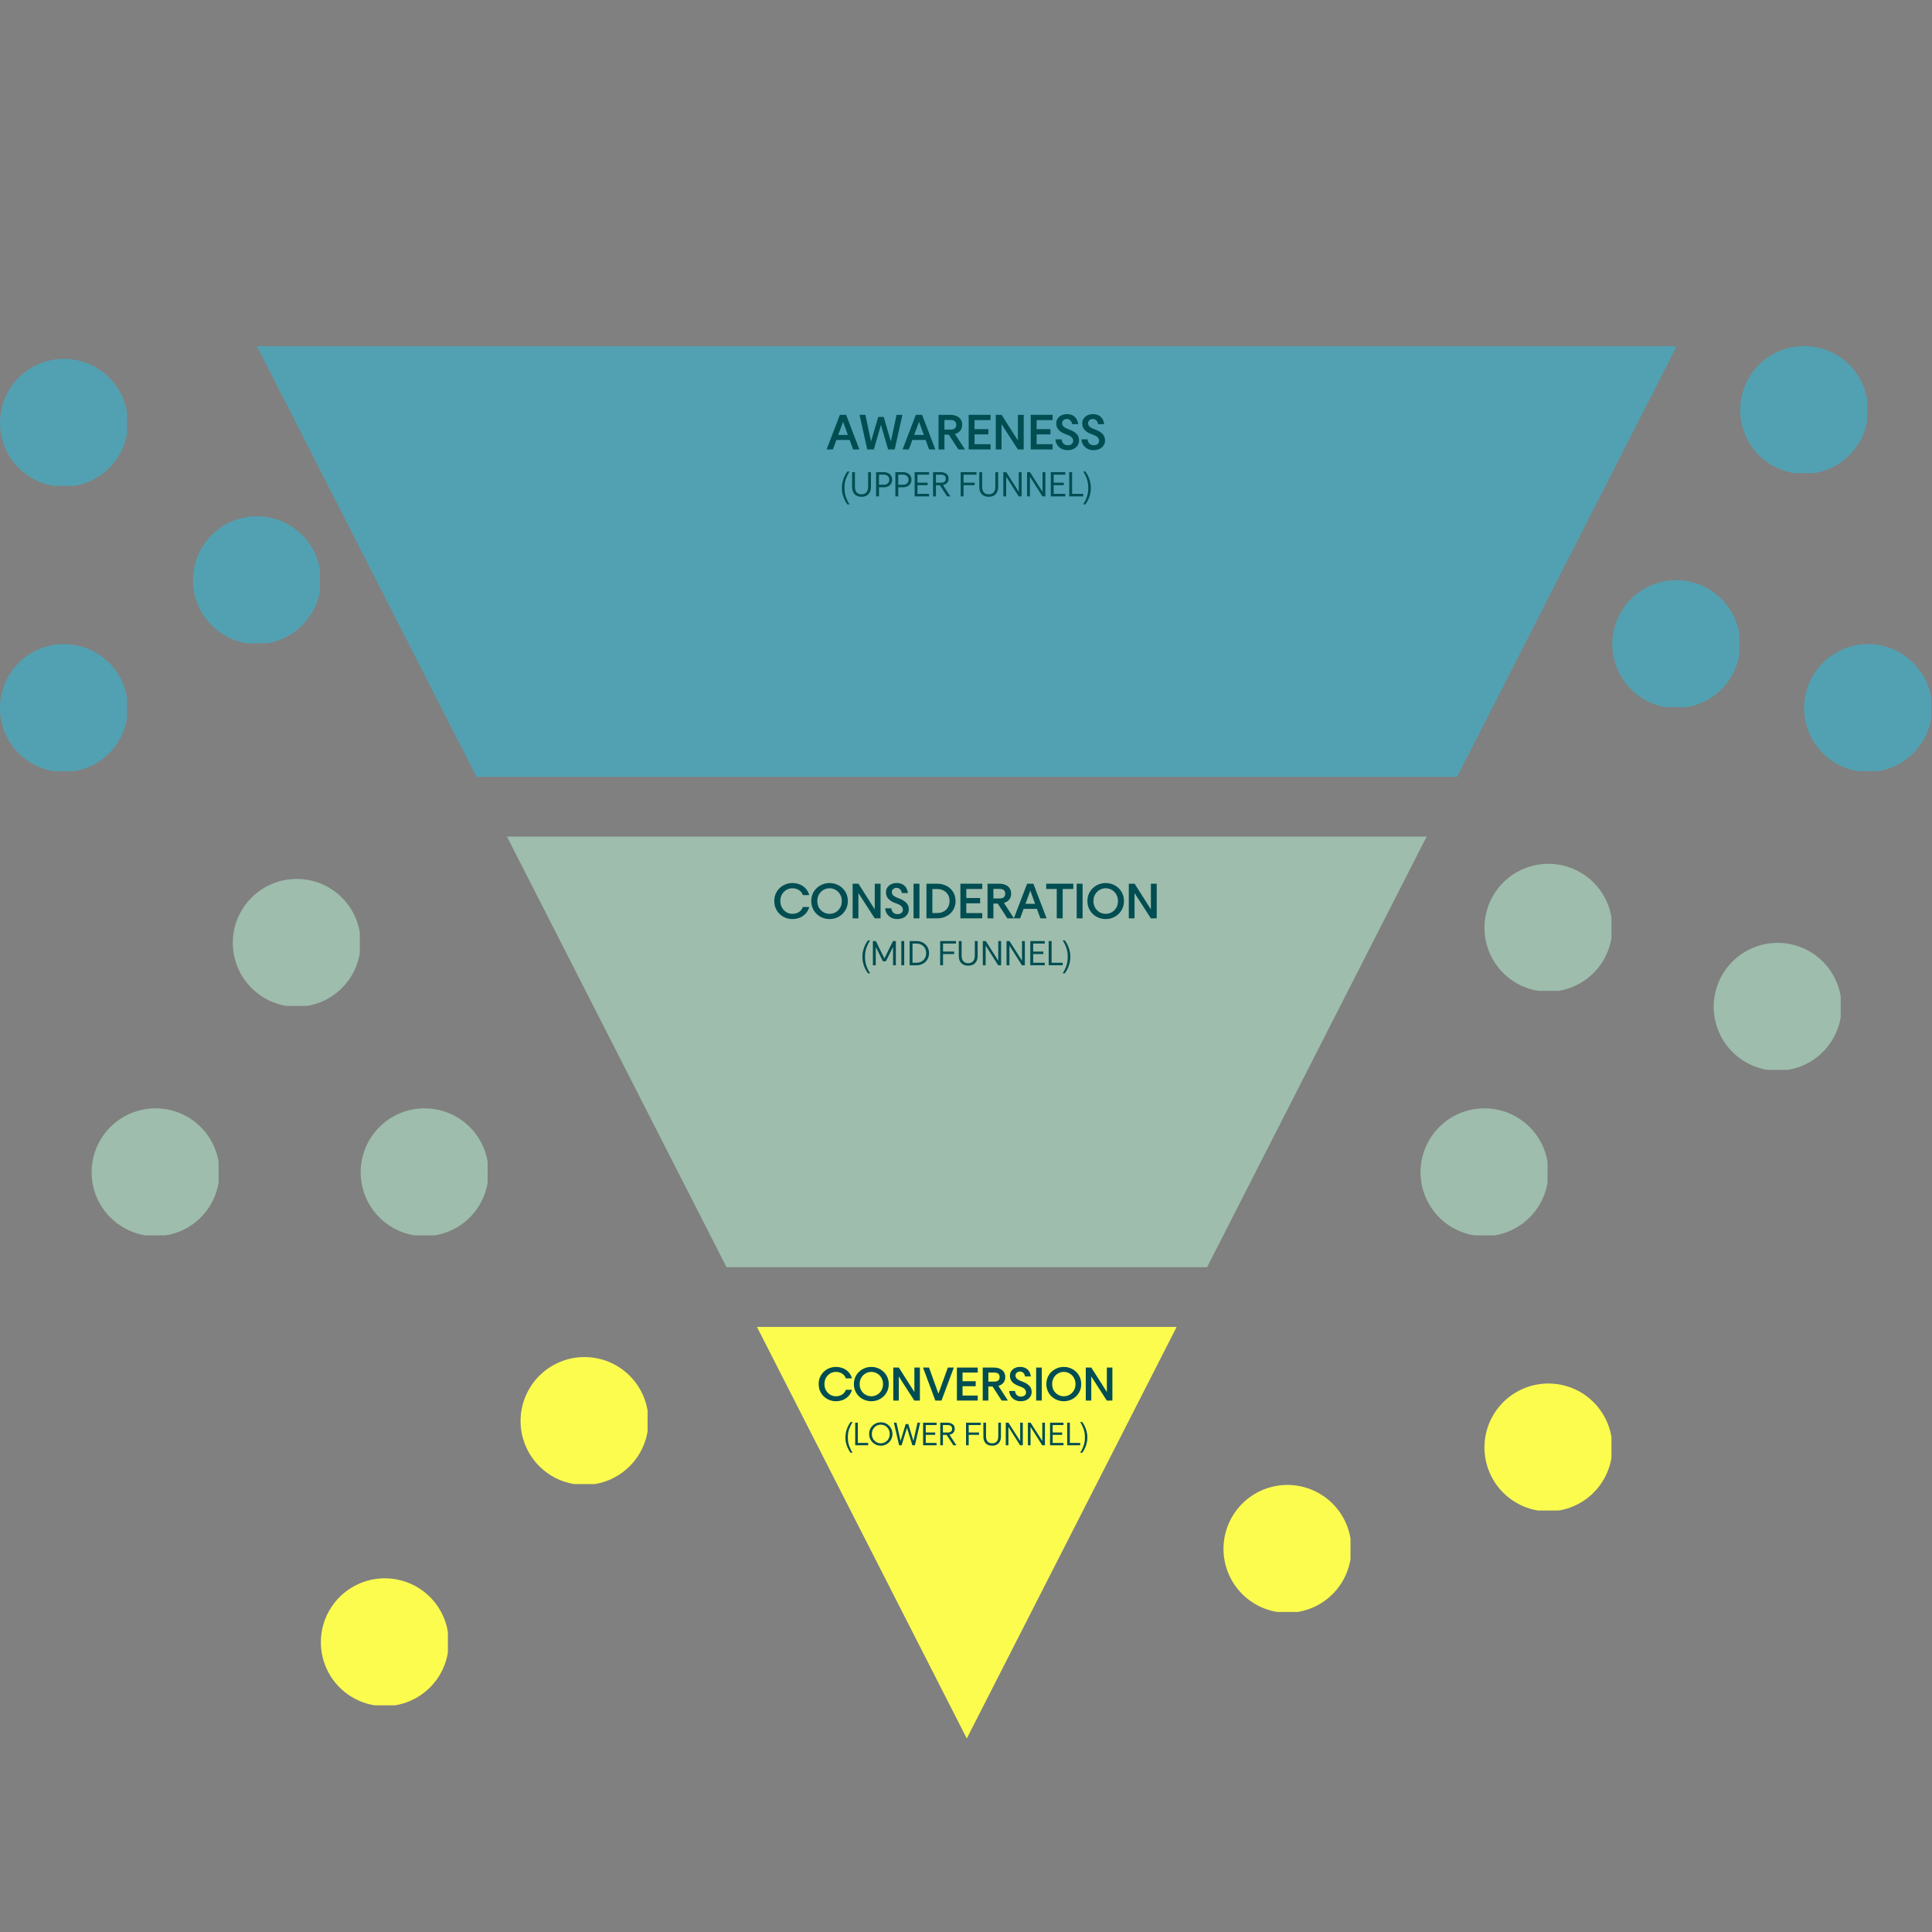 <svg xmlns="http://www.w3.org/2000/svg" xmlns:xlink="http://www.w3.org/1999/xlink" width="1080" zoomAndPan="magnify" viewBox="0 0 810 810" height="1080" preserveAspectRatio="xMidYMid meet" version="1.0"><rect x="0" y="0" width="810" height="810" fill="#808080" stroke="none"/><defs><g/><clipPath id="35bc85d352"><path d="M 107.723 145.102 L 702.473 145.102 L 702.473 326 L 107.723 326 Z M 107.723 145.102 " clip-rule="nonzero"/></clipPath><clipPath id="872b30e133"><path d="M 80.918 216.445 L 134.168 216.445 L 134.168 269.695 L 80.918 269.695 Z M 80.918 216.445 " clip-rule="nonzero"/></clipPath><clipPath id="61c56cd0b7"><path d="M 729.586 145.102 L 782.836 145.102 L 782.836 198.352 L 729.586 198.352 Z M 729.586 145.102 " clip-rule="nonzero"/></clipPath><clipPath id="faf420ae7b"><path d="M 675.973 243.25 L 729.223 243.25 L 729.223 296.5 L 675.973 296.5 Z M 675.973 243.25 " clip-rule="nonzero"/></clipPath><clipPath id="2bd9256e8c"><path d="M 0 150.461 L 53.25 150.461 L 53.25 203.711 L 0 203.711 Z M 0 150.461 " clip-rule="nonzero"/></clipPath><clipPath id="f8556f15fb"><path d="M 0 270.055 L 53.25 270.055 L 53.25 323.305 L 0 323.305 Z M 0 270.055 " clip-rule="nonzero"/></clipPath><clipPath id="b7132bc803"><path d="M 756.391 270.055 L 809.641 270.055 L 809.641 323.305 L 756.391 323.305 Z M 756.391 270.055 " clip-rule="nonzero"/></clipPath><clipPath id="327778707c"><path d="M 622.363 362.16 L 675.613 362.16 L 675.613 415.41 L 622.363 415.41 Z M 622.363 362.16 " clip-rule="nonzero"/></clipPath><clipPath id="741beac099"><path d="M 718.477 395.293 L 771.727 395.293 L 771.727 448.543 L 718.477 448.543 Z M 718.477 395.293 " clip-rule="nonzero"/></clipPath><clipPath id="61c4ec89ec"><path d="M 595.559 464.672 L 648.809 464.672 L 648.809 517.922 L 595.559 517.922 Z M 595.559 464.672 " clip-rule="nonzero"/></clipPath><clipPath id="053bcce882"><path d="M 97.602 368.488 L 150.852 368.488 L 150.852 421.738 L 97.602 421.738 Z M 97.602 368.488 " clip-rule="nonzero"/></clipPath><clipPath id="5a6bba99ff"><path d="M 38.414 464.672 L 91.664 464.672 L 91.664 517.922 L 38.414 517.922 Z M 38.414 464.672 " clip-rule="nonzero"/></clipPath><clipPath id="ef0ee0826e"><path d="M 151.211 464.672 L 204.461 464.672 L 204.461 517.922 L 151.211 517.922 Z M 151.211 464.672 " clip-rule="nonzero"/></clipPath><clipPath id="b859fe466a"><path d="M 512.957 622.562 L 566.207 622.562 L 566.207 675.812 L 512.957 675.812 Z M 512.957 622.562 " clip-rule="nonzero"/></clipPath><clipPath id="6d26baf2a0"><path d="M 218.25 568.953 L 271.5 568.953 L 271.5 622.203 L 218.25 622.203 Z M 218.25 568.953 " clip-rule="nonzero"/></clipPath><clipPath id="f1501fa1f5"><path d="M 134.527 661.711 L 187.777 661.711 L 187.777 714.961 L 134.527 714.961 Z M 134.527 661.711 " clip-rule="nonzero"/></clipPath><clipPath id="b8876d07d7"><path d="M 622.363 580.043 L 675.613 580.043 L 675.613 633.293 L 622.363 633.293 Z M 622.363 580.043 " clip-rule="nonzero"/></clipPath></defs><path fill="#fcfc4f" d="M 317.367 556.332 L 405.332 728.863 L 493.305 556.332 Z M 317.367 556.332 " fill-opacity="1" fill-rule="nonzero"/><path fill="#9ebdac" d="M 212.539 350.738 L 304.59 531.273 L 506.078 531.273 L 598.129 350.738 Z M 212.539 350.738 " fill-opacity="1" fill-rule="nonzero"/><g clip-path="url(#35bc85d352)"><path fill="#52a1b2" d="M 107.715 145.141 L 199.766 325.68 L 610.906 325.68 L 702.957 145.141 Z M 107.715 145.141 " fill-opacity="1" fill-rule="nonzero"/></g><g clip-path="url(#872b30e133)"><path fill="#52a1b2" d="M 134.516 243.246 C 134.516 244.125 134.473 245 134.387 245.871 C 134.301 246.746 134.172 247.613 134.004 248.473 C 133.832 249.336 133.617 250.184 133.363 251.027 C 133.109 251.867 132.812 252.691 132.477 253.5 C 132.141 254.312 131.766 255.105 131.352 255.879 C 130.938 256.652 130.488 257.406 130 258.137 C 129.512 258.863 128.992 259.57 128.434 260.246 C 127.879 260.926 127.289 261.574 126.668 262.195 C 126.047 262.816 125.398 263.406 124.719 263.961 C 124.039 264.52 123.336 265.043 122.605 265.531 C 121.875 266.016 121.125 266.469 120.352 266.883 C 119.578 267.297 118.785 267.672 117.973 268.008 C 117.16 268.344 116.336 268.637 115.496 268.891 C 114.656 269.148 113.805 269.359 112.945 269.531 C 112.086 269.703 111.219 269.832 110.344 269.918 C 109.469 270.004 108.594 270.047 107.719 270.047 C 106.84 270.047 105.965 270.004 105.09 269.918 C 104.215 269.832 103.348 269.703 102.488 269.531 C 101.629 269.359 100.777 269.148 99.938 268.891 C 99.098 268.637 98.273 268.344 97.461 268.008 C 96.648 267.672 95.855 267.297 95.082 266.883 C 94.309 266.469 93.559 266.016 92.828 265.531 C 92.098 265.043 91.395 264.52 90.715 263.961 C 90.035 263.406 89.387 262.816 88.766 262.195 C 88.145 261.574 87.559 260.926 87 260.246 C 86.441 259.57 85.922 258.863 85.434 258.137 C 84.945 257.406 84.496 256.652 84.082 255.879 C 83.668 255.105 83.293 254.312 82.957 253.5 C 82.621 252.691 82.324 251.867 82.07 251.027 C 81.816 250.184 81.602 249.336 81.43 248.473 C 81.262 247.613 81.133 246.746 81.047 245.871 C 80.961 245 80.918 244.125 80.918 243.246 C 80.918 242.367 80.961 241.492 81.047 240.617 C 81.133 239.746 81.262 238.879 81.43 238.016 C 81.602 237.156 81.816 236.305 82.07 235.465 C 82.324 234.625 82.621 233.801 82.957 232.988 C 83.293 232.18 83.668 231.387 84.082 230.613 C 84.496 229.84 84.945 229.086 85.434 228.355 C 85.922 227.625 86.441 226.922 87 226.242 C 87.559 225.566 88.145 224.914 88.766 224.297 C 89.387 223.676 90.035 223.086 90.715 222.527 C 91.395 221.973 92.098 221.449 92.828 220.961 C 93.559 220.473 94.309 220.023 95.082 219.609 C 95.855 219.195 96.648 218.82 97.461 218.484 C 98.273 218.148 99.098 217.855 99.938 217.598 C 100.777 217.344 101.629 217.133 102.488 216.961 C 103.348 216.789 104.215 216.66 105.09 216.574 C 105.965 216.488 106.84 216.445 107.719 216.445 C 108.594 216.445 109.469 216.488 110.344 216.574 C 111.219 216.66 112.086 216.789 112.945 216.961 C 113.805 217.133 114.656 217.344 115.496 217.598 C 116.336 217.855 117.16 218.148 117.973 218.484 C 118.785 218.82 119.578 219.195 120.352 219.609 C 121.125 220.023 121.875 220.473 122.605 220.961 C 123.336 221.449 124.039 221.973 124.719 222.527 C 125.398 223.086 126.047 223.676 126.668 224.297 C 127.289 224.914 127.879 225.566 128.434 226.242 C 128.992 226.922 129.512 227.625 130 228.355 C 130.488 229.086 130.938 229.84 131.352 230.613 C 131.766 231.387 132.141 232.18 132.477 232.988 C 132.812 233.801 133.109 234.625 133.363 235.465 C 133.617 236.305 133.832 237.156 134.004 238.016 C 134.172 238.879 134.301 239.746 134.387 240.617 C 134.473 241.492 134.516 242.367 134.516 243.246 Z M 134.516 243.246 " fill-opacity="1" fill-rule="nonzero"/></g><g clip-path="url(#61c56cd0b7)"><path fill="#52a1b2" d="M 783.184 171.898 C 783.184 172.777 783.141 173.652 783.055 174.527 C 782.969 175.402 782.84 176.27 782.672 177.129 C 782.5 177.988 782.285 178.84 782.031 179.68 C 781.777 180.52 781.48 181.344 781.145 182.156 C 780.809 182.969 780.434 183.758 780.02 184.535 C 779.605 185.309 779.156 186.059 778.668 186.789 C 778.18 187.52 777.66 188.223 777.102 188.902 C 776.547 189.582 775.957 190.23 775.336 190.852 C 774.715 191.473 774.066 192.059 773.387 192.617 C 772.707 193.172 772.004 193.695 771.273 194.184 C 770.543 194.672 769.793 195.121 769.02 195.535 C 768.246 195.949 767.453 196.324 766.641 196.66 C 765.828 196.996 765.004 197.293 764.164 197.547 C 763.324 197.801 762.473 198.016 761.613 198.184 C 760.754 198.355 759.887 198.484 759.012 198.57 C 758.137 198.656 757.262 198.699 756.387 198.699 C 755.508 198.699 754.633 198.656 753.758 198.57 C 752.883 198.484 752.016 198.355 751.156 198.184 C 750.297 198.016 749.445 197.801 748.605 197.547 C 747.766 197.293 746.941 196.996 746.129 196.66 C 745.316 196.324 744.523 195.949 743.75 195.535 C 742.977 195.121 742.227 194.672 741.496 194.184 C 740.766 193.695 740.062 193.172 739.383 192.617 C 738.703 192.059 738.055 191.473 737.434 190.852 C 736.812 190.23 736.227 189.582 735.668 188.902 C 735.109 188.223 734.59 187.52 734.102 186.789 C 733.613 186.059 733.164 185.309 732.75 184.535 C 732.336 183.758 731.961 182.969 731.625 182.156 C 731.289 181.344 730.992 180.52 730.738 179.68 C 730.484 178.84 730.27 177.988 730.098 177.129 C 729.93 176.27 729.801 175.402 729.715 174.527 C 729.629 173.652 729.586 172.777 729.586 171.898 C 729.586 171.023 729.629 170.148 729.715 169.273 C 729.801 168.398 729.93 167.531 730.098 166.672 C 730.27 165.812 730.484 164.961 730.738 164.121 C 730.992 163.281 731.289 162.453 731.625 161.645 C 731.961 160.832 732.336 160.039 732.75 159.266 C 733.164 158.492 733.613 157.742 734.102 157.012 C 734.59 156.281 735.109 155.578 735.668 154.898 C 736.227 154.219 736.812 153.57 737.434 152.949 C 738.055 152.328 738.703 151.738 739.383 151.184 C 740.062 150.625 740.766 150.105 741.496 149.617 C 742.227 149.129 742.977 148.68 743.75 148.266 C 744.523 147.852 745.316 147.477 746.129 147.141 C 746.941 146.805 747.766 146.508 748.605 146.254 C 749.445 146 750.297 145.785 751.156 145.613 C 752.016 145.441 752.883 145.316 753.758 145.23 C 754.633 145.145 755.508 145.102 756.387 145.102 C 757.262 145.102 758.137 145.145 759.012 145.23 C 759.887 145.316 760.754 145.441 761.613 145.613 C 762.473 145.785 763.324 146 764.164 146.254 C 765.004 146.508 765.828 146.805 766.641 147.141 C 767.453 147.477 768.246 147.852 769.02 148.266 C 769.793 148.68 770.543 149.129 771.273 149.617 C 772.004 150.105 772.707 150.625 773.387 151.184 C 774.066 151.738 774.715 152.328 775.336 152.949 C 775.957 153.57 776.547 154.219 777.102 154.898 C 777.66 155.578 778.18 156.281 778.668 157.012 C 779.156 157.742 779.605 158.492 780.02 159.266 C 780.434 160.039 780.809 160.832 781.145 161.645 C 781.48 162.453 781.777 163.281 782.031 164.121 C 782.285 164.961 782.5 165.812 782.672 166.672 C 782.84 167.531 782.969 168.398 783.055 169.273 C 783.141 170.148 783.184 171.023 783.184 171.898 Z M 783.184 171.898 " fill-opacity="1" fill-rule="nonzero"/></g><g clip-path="url(#faf420ae7b)"><path fill="#52a1b2" d="M 729.574 270.051 C 729.574 270.93 729.531 271.805 729.445 272.68 C 729.359 273.551 729.23 274.418 729.059 275.281 C 728.891 276.141 728.676 276.992 728.422 277.832 C 728.168 278.672 727.871 279.496 727.535 280.309 C 727.199 281.117 726.824 281.91 726.41 282.684 C 725.996 283.457 725.547 284.211 725.059 284.941 C 724.57 285.672 724.047 286.375 723.492 287.055 C 722.934 287.73 722.348 288.383 721.727 289 C 721.105 289.621 720.453 290.211 719.777 290.77 C 719.098 291.324 718.395 291.848 717.664 292.336 C 716.934 292.82 716.184 293.273 715.406 293.688 C 714.633 294.102 713.84 294.477 713.031 294.812 C 712.219 295.148 711.395 295.441 710.555 295.695 C 709.715 295.953 708.863 296.164 708.004 296.336 C 707.141 296.508 706.273 296.637 705.402 296.723 C 704.527 296.809 703.652 296.852 702.773 296.852 C 701.898 296.852 701.02 296.809 700.148 296.723 C 699.273 296.637 698.406 296.508 697.547 296.336 C 696.684 296.164 695.836 295.953 694.996 295.695 C 694.156 295.441 693.328 295.148 692.52 294.812 C 691.707 294.477 690.914 294.102 690.141 293.688 C 689.367 293.273 688.613 292.82 687.887 292.336 C 687.156 291.848 686.449 291.324 685.773 290.77 C 685.094 290.211 684.445 289.621 683.824 289 C 683.203 288.383 682.613 287.73 682.059 287.055 C 681.5 286.375 680.98 285.672 680.492 284.941 C 680.004 284.211 679.551 283.457 679.141 282.684 C 678.727 281.91 678.352 281.117 678.016 280.309 C 677.68 279.496 677.383 278.672 677.129 277.832 C 676.875 276.992 676.66 276.141 676.488 275.281 C 676.316 274.418 676.188 273.551 676.102 272.68 C 676.016 271.805 675.973 270.93 675.973 270.051 C 675.973 269.172 676.016 268.297 676.102 267.426 C 676.188 266.551 676.316 265.684 676.488 264.824 C 676.66 263.961 676.875 263.109 677.129 262.27 C 677.383 261.43 677.68 260.605 678.016 259.793 C 678.352 258.984 678.727 258.191 679.141 257.418 C 679.551 256.645 680.004 255.891 680.492 255.16 C 680.98 254.43 681.5 253.727 682.059 253.051 C 682.613 252.371 683.203 251.723 683.824 251.102 C 684.445 250.48 685.094 249.891 685.773 249.332 C 686.449 248.777 687.156 248.254 687.887 247.766 C 688.613 247.281 689.367 246.828 690.141 246.414 C 690.914 246 691.707 245.625 692.52 245.289 C 693.328 244.953 694.156 244.66 694.996 244.406 C 695.836 244.148 696.684 243.938 697.547 243.766 C 698.406 243.594 699.273 243.465 700.148 243.379 C 701.02 243.293 701.898 243.25 702.773 243.25 C 703.652 243.25 704.527 243.293 705.402 243.379 C 706.273 243.465 707.141 243.594 708.004 243.766 C 708.863 243.938 709.715 244.148 710.555 244.406 C 711.395 244.66 712.219 244.953 713.031 245.289 C 713.84 245.625 714.633 246 715.406 246.414 C 716.184 246.828 716.934 247.281 717.664 247.766 C 718.395 248.254 719.098 248.777 719.777 249.332 C 720.453 249.891 721.105 250.48 721.727 251.102 C 722.348 251.723 722.934 252.371 723.492 253.051 C 724.047 253.727 724.57 254.43 725.059 255.16 C 725.547 255.891 725.996 256.645 726.41 257.418 C 726.824 258.191 727.199 258.984 727.535 259.793 C 727.871 260.605 728.168 261.43 728.422 262.27 C 728.676 263.109 728.891 263.961 729.059 264.824 C 729.23 265.684 729.359 266.551 729.445 267.426 C 729.531 268.297 729.574 269.172 729.574 270.051 Z M 729.574 270.051 " fill-opacity="1" fill-rule="nonzero"/></g><g clip-path="url(#2bd9256e8c)"><path fill="#52a1b2" d="M 53.602 177.262 C 53.602 178.141 53.559 179.016 53.473 179.887 C 53.387 180.762 53.258 181.629 53.086 182.488 C 52.914 183.352 52.703 184.199 52.445 185.039 C 52.191 185.883 51.898 186.707 51.562 187.516 C 51.227 188.328 50.852 189.121 50.438 189.895 C 50.023 190.668 49.57 191.422 49.086 192.152 C 48.598 192.879 48.074 193.586 47.516 194.262 C 46.961 194.941 46.371 195.59 45.75 196.211 C 45.129 196.832 44.48 197.422 43.801 197.977 C 43.125 198.535 42.418 199.059 41.691 199.543 C 40.961 200.031 40.207 200.484 39.434 200.898 C 38.66 201.312 37.867 201.688 37.055 202.023 C 36.246 202.359 35.422 202.652 34.582 202.906 C 33.738 203.164 32.891 203.375 32.027 203.547 C 31.168 203.719 30.301 203.848 29.426 203.934 C 28.555 204.02 27.68 204.062 26.801 204.062 C 25.922 204.062 25.047 204.02 24.172 203.934 C 23.301 203.848 22.434 203.719 21.57 203.547 C 20.711 203.375 19.859 203.164 19.02 202.906 C 18.18 202.652 17.355 202.359 16.543 202.023 C 15.734 201.688 14.941 201.312 14.168 200.898 C 13.395 200.484 12.641 200.031 11.91 199.543 C 11.18 199.059 10.477 198.535 9.797 197.977 C 9.121 197.422 8.469 196.832 7.852 196.211 C 7.23 195.59 6.641 194.941 6.082 194.262 C 5.527 193.586 5.004 192.879 4.516 192.152 C 4.027 191.422 3.578 190.668 3.164 189.895 C 2.75 189.121 2.375 188.328 2.039 187.516 C 1.703 186.707 1.41 185.883 1.152 185.039 C 0.898 184.199 0.688 183.352 0.516 182.488 C 0.344 181.629 0.215 180.762 0.129 179.887 C 0.043 179.016 0 178.141 0 177.262 C 0 176.383 0.043 175.508 0.129 174.633 C 0.215 173.762 0.344 172.895 0.516 172.031 C 0.688 171.172 0.898 170.32 1.152 169.48 C 1.41 168.641 1.703 167.816 2.039 167.004 C 2.375 166.195 2.75 165.402 3.164 164.629 C 3.578 163.852 4.027 163.102 4.516 162.371 C 5.004 161.641 5.527 160.938 6.082 160.258 C 6.641 159.582 7.23 158.93 7.852 158.309 C 8.469 157.691 9.121 157.102 9.797 156.543 C 10.477 155.988 11.18 155.465 11.91 154.977 C 12.641 154.488 13.395 154.039 14.168 153.625 C 14.941 153.211 15.734 152.836 16.543 152.5 C 17.355 152.164 18.18 151.871 19.02 151.613 C 19.859 151.359 20.711 151.148 21.57 150.977 C 22.434 150.805 23.301 150.676 24.172 150.59 C 25.047 150.504 25.922 150.461 26.801 150.461 C 27.68 150.461 28.555 150.504 29.426 150.59 C 30.301 150.676 31.168 150.805 32.027 150.977 C 32.891 151.148 33.738 151.359 34.582 151.613 C 35.422 151.871 36.246 152.164 37.055 152.5 C 37.867 152.836 38.66 153.211 39.434 153.625 C 40.207 154.039 40.961 154.488 41.691 154.977 C 42.418 155.465 43.125 155.988 43.801 156.543 C 44.48 157.102 45.129 157.691 45.75 158.309 C 46.371 158.93 46.961 159.582 47.516 160.258 C 48.074 160.938 48.598 161.641 49.086 162.371 C 49.57 163.102 50.023 163.852 50.438 164.629 C 50.852 165.402 51.227 166.195 51.562 167.004 C 51.898 167.816 52.191 168.641 52.445 169.48 C 52.703 170.32 52.914 171.172 53.086 172.031 C 53.258 172.895 53.387 173.762 53.473 174.633 C 53.559 175.508 53.602 176.383 53.602 177.262 Z M 53.602 177.262 " fill-opacity="1" fill-rule="nonzero"/></g><g clip-path="url(#f8556f15fb)"><path fill="#52a1b2" d="M 53.602 296.855 C 53.602 297.734 53.559 298.609 53.473 299.484 C 53.387 300.355 53.258 301.223 53.086 302.086 C 52.914 302.945 52.703 303.797 52.445 304.637 C 52.191 305.477 51.898 306.301 51.562 307.113 C 51.227 307.922 50.852 308.715 50.438 309.488 C 50.023 310.266 49.57 311.016 49.086 311.746 C 48.598 312.477 48.074 313.18 47.516 313.859 C 46.961 314.535 46.371 315.188 45.75 315.809 C 45.129 316.426 44.48 317.016 43.801 317.574 C 43.125 318.129 42.418 318.652 41.691 319.141 C 40.961 319.629 40.207 320.078 39.434 320.492 C 38.66 320.906 37.867 321.281 37.055 321.617 C 36.246 321.953 35.422 322.246 34.582 322.504 C 33.738 322.758 32.891 322.969 32.027 323.141 C 31.168 323.312 30.301 323.441 29.426 323.527 C 28.555 323.613 27.68 323.656 26.801 323.656 C 25.922 323.656 25.047 323.613 24.172 323.527 C 23.301 323.441 22.434 323.312 21.57 323.141 C 20.711 322.969 19.859 322.758 19.02 322.504 C 18.18 322.246 17.355 321.953 16.543 321.617 C 15.734 321.281 14.941 320.906 14.168 320.492 C 13.395 320.078 12.641 319.629 11.91 319.141 C 11.18 318.652 10.477 318.129 9.797 317.574 C 9.121 317.016 8.469 316.426 7.852 315.809 C 7.23 315.188 6.641 314.535 6.082 313.859 C 5.527 313.18 5.004 312.477 4.516 311.746 C 4.027 311.016 3.578 310.266 3.164 309.488 C 2.75 308.715 2.375 307.922 2.039 307.113 C 1.703 306.301 1.41 305.477 1.152 304.637 C 0.898 303.797 0.688 302.945 0.516 302.086 C 0.344 301.223 0.215 300.355 0.129 299.484 C 0.043 298.609 0 297.734 0 296.855 C 0 295.977 0.043 295.102 0.129 294.23 C 0.215 293.355 0.344 292.488 0.516 291.629 C 0.688 290.766 0.898 289.918 1.152 289.078 C 1.41 288.238 1.703 287.41 2.039 286.602 C 2.375 285.789 2.75 284.996 3.164 284.223 C 3.578 283.449 4.027 282.695 4.516 281.965 C 5.004 281.238 5.527 280.531 6.082 279.855 C 6.641 279.176 7.23 278.527 7.852 277.906 C 8.469 277.285 9.121 276.695 9.797 276.141 C 10.477 275.582 11.18 275.059 11.91 274.574 C 12.641 274.086 13.395 273.633 14.168 273.219 C 14.941 272.805 15.734 272.43 16.543 272.098 C 17.355 271.762 18.18 271.465 19.02 271.211 C 19.859 270.953 20.711 270.742 21.57 270.57 C 22.434 270.398 23.301 270.27 24.172 270.184 C 25.047 270.098 25.922 270.055 26.801 270.055 C 27.68 270.055 28.555 270.098 29.426 270.184 C 30.301 270.27 31.168 270.398 32.027 270.57 C 32.891 270.742 33.738 270.953 34.582 271.211 C 35.422 271.465 36.246 271.762 37.055 272.098 C 37.867 272.43 38.66 272.805 39.434 273.219 C 40.207 273.633 40.961 274.086 41.691 274.574 C 42.418 275.059 43.125 275.582 43.801 276.141 C 44.48 276.695 45.129 277.285 45.75 277.906 C 46.371 278.527 46.961 279.176 47.516 279.855 C 48.074 280.531 48.598 281.238 49.086 281.965 C 49.57 282.695 50.023 283.449 50.438 284.223 C 50.852 284.996 51.227 285.789 51.562 286.602 C 51.898 287.41 52.191 288.238 52.445 289.078 C 52.703 289.918 52.914 290.766 53.086 291.629 C 53.258 292.488 53.387 293.355 53.473 294.23 C 53.559 295.102 53.602 295.977 53.602 296.855 Z M 53.602 296.855 " fill-opacity="1" fill-rule="nonzero"/></g><g clip-path="url(#b7132bc803)"><path fill="#52a1b2" d="M 809.992 296.855 C 809.992 297.734 809.949 298.609 809.863 299.484 C 809.773 300.355 809.648 301.223 809.477 302.086 C 809.305 302.945 809.09 303.797 808.836 304.637 C 808.582 305.477 808.285 306.301 807.949 307.113 C 807.613 307.922 807.238 308.715 806.824 309.488 C 806.41 310.266 805.961 311.016 805.473 311.746 C 804.984 312.477 804.465 313.18 803.906 313.859 C 803.352 314.535 802.762 315.188 802.141 315.809 C 801.52 316.426 800.871 317.016 800.191 317.574 C 799.512 318.129 798.809 318.652 798.078 319.141 C 797.352 319.629 796.598 320.078 795.824 320.492 C 795.051 320.906 794.258 321.281 793.445 321.617 C 792.637 321.953 791.809 322.246 790.969 322.504 C 790.129 322.758 789.281 322.969 788.418 323.141 C 787.559 323.312 786.691 323.441 785.816 323.527 C 784.945 323.613 784.066 323.656 783.191 323.656 C 782.312 323.656 781.438 323.613 780.562 323.527 C 779.691 323.441 778.824 323.312 777.961 323.141 C 777.102 322.969 776.25 322.758 775.41 322.504 C 774.57 322.246 773.746 321.953 772.934 321.617 C 772.125 321.281 771.332 320.906 770.555 320.492 C 769.781 320.078 769.031 319.629 768.301 319.141 C 767.57 318.652 766.867 318.129 766.188 317.574 C 765.508 317.016 764.859 316.426 764.238 315.809 C 763.617 315.188 763.031 314.535 762.473 313.859 C 761.918 313.18 761.395 312.477 760.906 311.746 C 760.418 311.016 759.969 310.266 759.555 309.488 C 759.141 308.715 758.766 307.922 758.43 307.113 C 758.094 306.301 757.797 305.477 757.543 304.637 C 757.289 303.797 757.074 302.945 756.906 302.086 C 756.734 301.223 756.605 300.355 756.52 299.484 C 756.434 298.609 756.391 297.734 756.391 296.855 C 756.391 295.977 756.434 295.102 756.52 294.23 C 756.605 293.355 756.734 292.488 756.906 291.629 C 757.074 290.766 757.289 289.918 757.543 289.078 C 757.797 288.238 758.094 287.41 758.43 286.602 C 758.766 285.789 759.141 284.996 759.555 284.223 C 759.969 283.449 760.418 282.695 760.906 281.965 C 761.395 281.238 761.918 280.531 762.473 279.855 C 763.031 279.176 763.617 278.527 764.238 277.906 C 764.859 277.285 765.508 276.695 766.188 276.141 C 766.867 275.582 767.57 275.059 768.301 274.574 C 769.031 274.086 769.781 273.633 770.555 273.219 C 771.332 272.805 772.125 272.43 772.934 272.098 C 773.746 271.762 774.57 271.465 775.41 271.211 C 776.25 270.953 777.102 270.742 777.961 270.57 C 778.824 270.398 779.691 270.27 780.562 270.184 C 781.438 270.098 782.312 270.055 783.191 270.055 C 784.066 270.055 784.945 270.098 785.816 270.184 C 786.691 270.27 787.559 270.398 788.418 270.57 C 789.281 270.742 790.129 270.953 790.969 271.211 C 791.809 271.465 792.637 271.762 793.445 272.098 C 794.258 272.43 795.051 272.805 795.824 273.219 C 796.598 273.633 797.352 274.086 798.078 274.574 C 798.809 275.059 799.512 275.582 800.191 276.141 C 800.871 276.695 801.52 277.285 802.141 277.906 C 802.762 278.527 803.352 279.176 803.906 279.855 C 804.465 280.531 804.984 281.238 805.473 281.965 C 805.961 282.695 806.41 283.449 806.824 284.223 C 807.238 284.996 807.613 285.789 807.949 286.602 C 808.285 287.41 808.582 288.238 808.836 289.078 C 809.09 289.918 809.305 290.766 809.477 291.629 C 809.648 292.488 809.773 293.355 809.863 294.23 C 809.949 295.102 809.992 295.977 809.992 296.855 Z M 809.992 296.855 " fill-opacity="1" fill-rule="nonzero"/></g><g clip-path="url(#327778707c)"><path fill="#9ebdac" d="M 675.965 388.961 C 675.965 389.84 675.922 390.715 675.836 391.59 C 675.75 392.461 675.621 393.328 675.449 394.191 C 675.277 395.051 675.066 395.902 674.812 396.742 C 674.555 397.582 674.262 398.406 673.926 399.219 C 673.59 400.027 673.215 400.82 672.801 401.598 C 672.387 402.371 671.938 403.121 671.449 403.852 C 670.961 404.582 670.438 405.285 669.883 405.965 C 669.324 406.645 668.734 407.293 668.113 407.914 C 667.496 408.535 666.844 409.121 666.168 409.68 C 665.488 410.234 664.785 410.758 664.055 411.246 C 663.324 411.734 662.57 412.184 661.797 412.598 C 661.023 413.012 660.23 413.387 659.422 413.723 C 658.609 414.059 657.785 414.355 656.945 414.609 C 656.105 414.863 655.254 415.078 654.395 415.246 C 653.531 415.418 652.664 415.547 651.793 415.633 C 650.918 415.719 650.043 415.762 649.164 415.762 C 648.285 415.762 647.41 415.719 646.539 415.633 C 645.664 415.547 644.797 415.418 643.938 415.246 C 643.074 415.078 642.223 414.863 641.383 414.609 C 640.543 414.355 639.719 414.059 638.906 413.723 C 638.098 413.387 637.305 413.012 636.531 412.598 C 635.758 412.184 635.004 411.734 634.273 411.246 C 633.547 410.758 632.84 410.234 632.164 409.68 C 631.484 409.121 630.836 408.535 630.215 407.914 C 629.594 407.293 629.004 406.645 628.449 405.965 C 627.891 405.285 627.367 404.582 626.879 403.852 C 626.395 403.121 625.941 402.371 625.527 401.598 C 625.113 400.82 624.738 400.027 624.402 399.219 C 624.066 398.406 623.773 397.582 623.52 396.742 C 623.262 395.902 623.051 395.051 622.879 394.191 C 622.707 393.328 622.578 392.461 622.492 391.59 C 622.406 390.715 622.363 389.84 622.363 388.961 C 622.363 388.086 622.406 387.207 622.492 386.336 C 622.578 385.461 622.707 384.594 622.879 383.734 C 623.051 382.871 623.262 382.023 623.52 381.184 C 623.773 380.344 624.066 379.516 624.402 378.707 C 624.738 377.895 625.113 377.102 625.527 376.328 C 625.941 375.555 626.395 374.801 626.879 374.074 C 627.367 373.344 627.891 372.641 628.449 371.961 C 629.004 371.281 629.594 370.633 630.215 370.012 C 630.836 369.391 631.484 368.801 632.164 368.246 C 632.84 367.688 633.547 367.168 634.273 366.68 C 635.004 366.191 635.758 365.738 636.531 365.328 C 637.305 364.914 638.098 364.539 638.906 364.203 C 639.719 363.867 640.543 363.57 641.383 363.316 C 642.223 363.062 643.074 362.848 643.938 362.676 C 644.797 362.504 645.664 362.375 646.539 362.289 C 647.41 362.203 648.285 362.16 649.164 362.16 C 650.043 362.16 650.918 362.203 651.793 362.289 C 652.664 362.375 653.531 362.504 654.395 362.676 C 655.254 362.848 656.105 363.062 656.945 363.316 C 657.785 363.57 658.609 363.867 659.422 364.203 C 660.23 364.539 661.023 364.914 661.797 365.328 C 662.57 365.738 663.324 366.191 664.055 366.68 C 664.785 367.168 665.488 367.688 666.168 368.246 C 666.844 368.801 667.496 369.391 668.113 370.012 C 668.734 370.633 669.324 371.281 669.883 371.961 C 670.438 372.641 670.961 373.344 671.449 374.074 C 671.938 374.801 672.387 375.555 672.801 376.328 C 673.215 377.102 673.59 377.895 673.926 378.707 C 674.262 379.516 674.555 380.344 674.812 381.184 C 675.066 382.023 675.277 382.871 675.449 383.734 C 675.621 384.594 675.75 385.461 675.836 386.336 C 675.922 387.207 675.965 388.086 675.965 388.961 Z M 675.965 388.961 " fill-opacity="1" fill-rule="nonzero"/></g><g clip-path="url(#741beac099)"><path fill="#9ebdac" d="M 772.078 422.094 C 772.078 422.973 772.035 423.848 771.949 424.719 C 771.863 425.594 771.734 426.461 771.562 427.32 C 771.395 428.184 771.18 429.035 770.926 429.875 C 770.672 430.715 770.375 431.539 770.039 432.352 C 769.703 433.16 769.328 433.953 768.914 434.727 C 768.5 435.5 768.051 436.254 767.562 436.984 C 767.074 437.715 766.551 438.418 765.996 439.094 C 765.438 439.773 764.852 440.422 764.23 441.043 C 763.609 441.664 762.961 442.254 762.281 442.812 C 761.602 443.367 760.898 443.891 760.168 444.379 C 759.438 444.863 758.688 445.316 757.914 445.73 C 757.137 446.145 756.344 446.52 755.535 446.855 C 754.723 447.191 753.898 447.484 753.059 447.738 C 752.219 447.996 751.367 448.207 750.508 448.379 C 749.645 448.551 748.777 448.68 747.906 448.766 C 747.031 448.852 746.156 448.895 745.277 448.895 C 744.402 448.895 743.523 448.852 742.652 448.766 C 741.777 448.68 740.91 448.551 740.051 448.379 C 739.188 448.207 738.34 447.996 737.5 447.738 C 736.66 447.484 735.832 447.191 735.023 446.855 C 734.211 446.52 733.418 446.145 732.645 445.73 C 731.871 445.316 731.117 444.863 730.391 444.379 C 729.66 443.891 728.957 443.367 728.277 442.812 C 727.598 442.254 726.949 441.664 726.328 441.043 C 725.707 440.422 725.117 439.773 724.562 439.094 C 724.004 438.418 723.484 437.715 722.996 436.984 C 722.508 436.254 722.055 435.5 721.645 434.727 C 721.23 433.953 720.855 433.16 720.52 432.352 C 720.184 431.539 719.887 430.715 719.633 429.875 C 719.379 429.035 719.164 428.184 718.992 427.32 C 718.82 426.461 718.695 425.594 718.605 424.719 C 718.52 423.848 718.477 422.973 718.477 422.094 C 718.477 421.215 718.52 420.34 718.605 419.465 C 718.695 418.594 718.82 417.727 718.992 416.863 C 719.164 416.004 719.379 415.152 719.633 414.312 C 719.887 413.473 720.184 412.648 720.52 411.836 C 720.855 411.027 721.23 410.234 721.645 409.461 C 722.055 408.688 722.508 407.934 722.996 407.203 C 723.484 406.473 724.004 405.77 724.562 405.09 C 725.117 404.414 725.707 403.762 726.328 403.145 C 726.949 402.523 727.598 401.934 728.277 401.375 C 728.957 400.82 729.66 400.297 730.391 399.809 C 731.117 399.324 731.871 398.871 732.645 398.457 C 733.418 398.043 734.211 397.668 735.023 397.332 C 735.832 396.996 736.66 396.703 737.5 396.449 C 738.34 396.191 739.188 395.98 740.051 395.809 C 740.91 395.637 741.777 395.508 742.652 395.422 C 743.523 395.336 744.402 395.293 745.277 395.293 C 746.156 395.293 747.031 395.336 747.906 395.422 C 748.777 395.508 749.645 395.637 750.508 395.809 C 751.367 395.98 752.219 396.191 753.059 396.449 C 753.898 396.703 754.723 396.996 755.535 397.332 C 756.344 397.668 757.137 398.043 757.914 398.457 C 758.688 398.871 759.438 399.324 760.168 399.809 C 760.898 400.297 761.602 400.82 762.281 401.375 C 762.961 401.934 763.609 402.523 764.23 403.145 C 764.852 403.762 765.438 404.414 765.996 405.09 C 766.551 405.77 767.074 406.473 767.562 407.203 C 768.051 407.934 768.5 408.688 768.914 409.461 C 769.328 410.234 769.703 411.027 770.039 411.836 C 770.375 412.648 770.672 413.473 770.926 414.312 C 771.18 415.152 771.395 416.004 771.562 416.863 C 771.734 417.727 771.863 418.594 771.949 419.465 C 772.035 420.34 772.078 421.215 772.078 422.094 Z M 772.078 422.094 " fill-opacity="1" fill-rule="nonzero"/></g><g clip-path="url(#61c4ec89ec)"><path fill="#9ebdac" d="M 649.16 491.473 C 649.16 492.348 649.117 493.223 649.031 494.098 C 648.945 494.973 648.816 495.84 648.645 496.699 C 648.473 497.559 648.262 498.41 648.004 499.25 C 647.75 500.09 647.457 500.918 647.121 501.727 C 646.785 502.539 646.41 503.332 645.996 504.105 C 645.582 504.879 645.129 505.629 644.645 506.359 C 644.156 507.09 643.633 507.793 643.074 508.473 C 642.52 509.152 641.93 509.801 641.309 510.422 C 640.688 511.043 640.039 511.633 639.359 512.188 C 638.684 512.746 637.977 513.266 637.25 513.754 C 636.52 514.242 635.766 514.691 634.992 515.105 C 634.219 515.52 633.426 515.895 632.613 516.23 C 631.805 516.566 630.98 516.863 630.141 517.117 C 629.301 517.371 628.449 517.586 627.586 517.758 C 626.727 517.926 625.859 518.055 624.984 518.141 C 624.113 518.227 623.238 518.27 622.359 518.27 C 621.48 518.27 620.605 518.227 619.73 518.141 C 618.859 518.055 617.992 517.926 617.129 517.758 C 616.27 517.586 615.418 517.371 614.578 517.117 C 613.738 516.863 612.914 516.566 612.102 516.23 C 611.293 515.895 610.5 515.52 609.727 515.105 C 608.953 514.691 608.199 514.242 607.469 513.754 C 606.738 513.266 606.035 512.746 605.355 512.188 C 604.68 511.633 604.027 511.043 603.41 510.422 C 602.789 509.801 602.199 509.152 601.641 508.473 C 601.086 507.793 600.562 507.09 600.074 506.359 C 599.586 505.629 599.137 504.879 598.723 504.105 C 598.309 503.332 597.934 502.539 597.598 501.727 C 597.262 500.918 596.969 500.09 596.711 499.25 C 596.457 498.41 596.246 497.559 596.074 496.699 C 595.902 495.84 595.773 494.973 595.688 494.098 C 595.602 493.223 595.559 492.348 595.559 491.473 C 595.559 490.594 595.602 489.719 595.688 488.844 C 595.773 487.969 595.902 487.102 596.074 486.242 C 596.246 485.383 596.457 484.531 596.711 483.691 C 596.969 482.852 597.262 482.027 597.598 481.215 C 597.934 480.402 598.309 479.613 598.723 478.836 C 599.137 478.062 599.586 477.312 600.074 476.582 C 600.562 475.852 601.086 475.148 601.641 474.469 C 602.199 473.789 602.789 473.141 603.41 472.52 C 604.027 471.898 604.68 471.312 605.355 470.754 C 606.035 470.195 606.738 469.676 607.469 469.188 C 608.199 468.699 608.953 468.25 609.727 467.836 C 610.5 467.422 611.293 467.047 612.102 466.711 C 612.914 466.375 613.738 466.078 614.578 465.824 C 615.418 465.57 616.27 465.355 617.129 465.188 C 617.992 465.016 618.859 464.887 619.73 464.801 C 620.605 464.715 621.48 464.672 622.359 464.672 C 623.238 464.672 624.113 464.715 624.984 464.801 C 625.859 464.887 626.727 465.016 627.586 465.188 C 628.449 465.355 629.301 465.57 630.141 465.824 C 630.98 466.078 631.805 466.375 632.613 466.711 C 633.426 467.047 634.219 467.422 634.992 467.836 C 635.766 468.25 636.52 468.699 637.25 469.188 C 637.977 469.676 638.684 470.195 639.359 470.754 C 640.039 471.312 640.688 471.898 641.309 472.52 C 641.93 473.141 642.52 473.789 643.074 474.469 C 643.633 475.148 644.156 475.852 644.645 476.582 C 645.129 477.312 645.582 478.062 645.996 478.836 C 646.41 479.613 646.785 480.402 647.121 481.215 C 647.457 482.027 647.75 482.852 648.004 483.691 C 648.262 484.531 648.473 485.383 648.645 486.242 C 648.816 487.102 648.945 487.969 649.031 488.844 C 649.117 489.719 649.16 490.594 649.16 491.473 Z M 649.16 491.473 " fill-opacity="1" fill-rule="nonzero"/></g><g clip-path="url(#053bcce882)"><path fill="#9ebdac" d="M 151.203 395.289 C 151.203 396.168 151.16 397.043 151.074 397.914 C 150.988 398.789 150.859 399.656 150.688 400.516 C 150.516 401.379 150.305 402.227 150.047 403.066 C 149.793 403.91 149.5 404.734 149.164 405.543 C 148.828 406.355 148.453 407.148 148.039 407.922 C 147.625 408.695 147.172 409.449 146.688 410.18 C 146.199 410.906 145.676 411.613 145.121 412.289 C 144.562 412.969 143.973 413.617 143.352 414.238 C 142.734 414.859 142.082 415.449 141.406 416.004 C 140.727 416.562 140.023 417.086 139.293 417.57 C 138.562 418.059 137.809 418.512 137.035 418.926 C 136.262 419.34 135.469 419.715 134.66 420.051 C 133.848 420.383 133.023 420.68 132.184 420.934 C 131.344 421.191 130.492 421.402 129.633 421.574 C 128.77 421.746 127.902 421.875 127.031 421.961 C 126.156 422.047 125.281 422.09 124.402 422.09 C 123.523 422.09 122.648 422.047 121.777 421.961 C 120.902 421.875 120.035 421.746 119.176 421.574 C 118.312 421.402 117.461 421.191 116.621 420.934 C 115.781 420.68 114.957 420.383 114.145 420.051 C 113.336 419.715 112.543 419.34 111.77 418.926 C 110.996 418.512 110.242 418.059 109.512 417.57 C 108.781 417.086 108.078 416.562 107.402 416.004 C 106.723 415.449 106.074 414.859 105.453 414.238 C 104.832 413.617 104.242 412.969 103.684 412.289 C 103.129 411.613 102.605 410.906 102.117 410.18 C 101.633 409.449 101.18 408.695 100.766 407.922 C 100.352 407.148 99.977 406.355 99.641 405.543 C 99.305 404.734 99.012 403.91 98.758 403.066 C 98.5 402.227 98.289 401.379 98.117 400.516 C 97.945 399.656 97.816 398.789 97.73 397.914 C 97.645 397.043 97.602 396.168 97.602 395.289 C 97.602 394.41 97.645 393.535 97.73 392.66 C 97.816 391.789 97.945 390.922 98.117 390.059 C 98.289 389.199 98.5 388.348 98.758 387.508 C 99.012 386.668 99.305 385.844 99.641 385.031 C 99.977 384.223 100.352 383.43 100.766 382.656 C 101.18 381.879 101.633 381.129 102.117 380.398 C 102.605 379.668 103.129 378.965 103.684 378.285 C 104.242 377.609 104.832 376.957 105.453 376.336 C 106.074 375.719 106.723 375.129 107.402 374.57 C 108.078 374.016 108.781 373.492 109.512 373.004 C 110.242 372.516 110.996 372.066 111.77 371.652 C 112.543 371.238 113.336 370.863 114.145 370.527 C 114.957 370.191 115.781 369.898 116.621 369.641 C 117.461 369.387 118.312 369.176 119.176 369.004 C 120.035 368.832 120.902 368.703 121.777 368.617 C 122.648 368.531 123.523 368.488 124.402 368.488 C 125.281 368.488 126.156 368.531 127.031 368.617 C 127.902 368.703 128.77 368.832 129.633 369.004 C 130.492 369.176 131.344 369.387 132.184 369.641 C 133.023 369.898 133.848 370.191 134.66 370.527 C 135.469 370.863 136.262 371.238 137.035 371.652 C 137.809 372.066 138.562 372.516 139.293 373.004 C 140.023 373.492 140.727 374.016 141.406 374.57 C 142.082 375.129 142.734 375.719 143.352 376.336 C 143.973 376.957 144.562 377.609 145.121 378.285 C 145.676 378.965 146.199 379.668 146.688 380.398 C 147.172 381.129 147.625 381.879 148.039 382.656 C 148.453 383.43 148.828 384.223 149.164 385.031 C 149.5 385.844 149.793 386.668 150.047 387.508 C 150.305 388.348 150.516 389.199 150.688 390.059 C 150.859 390.922 150.988 391.789 151.074 392.66 C 151.16 393.535 151.203 394.41 151.203 395.289 Z M 151.203 395.289 " fill-opacity="1" fill-rule="nonzero"/></g><g clip-path="url(#5a6bba99ff)"><path fill="#9ebdac" d="M 92.012 491.473 C 92.012 492.348 91.969 493.223 91.883 494.098 C 91.797 494.973 91.668 495.84 91.5 496.699 C 91.328 497.559 91.113 498.41 90.859 499.25 C 90.605 500.09 90.309 500.918 89.973 501.727 C 89.637 502.539 89.262 503.332 88.848 504.105 C 88.434 504.879 87.984 505.629 87.496 506.359 C 87.008 507.09 86.488 507.793 85.93 508.473 C 85.371 509.152 84.785 509.801 84.164 510.422 C 83.543 511.043 82.895 511.633 82.215 512.188 C 81.535 512.746 80.832 513.266 80.102 513.754 C 79.371 514.242 78.621 514.691 77.848 515.105 C 77.07 515.52 76.281 515.895 75.469 516.23 C 74.656 516.566 73.832 516.863 72.992 517.117 C 72.152 517.371 71.301 517.586 70.441 517.758 C 69.582 517.926 68.715 518.055 67.84 518.141 C 66.965 518.227 66.09 518.27 65.211 518.27 C 64.336 518.27 63.461 518.227 62.586 518.141 C 61.711 518.055 60.844 517.926 59.984 517.758 C 59.125 517.586 58.273 517.371 57.434 517.117 C 56.594 516.863 55.77 516.566 54.957 516.23 C 54.145 515.895 53.352 515.52 52.578 515.105 C 51.805 514.691 51.055 514.242 50.324 513.754 C 49.594 513.266 48.891 512.746 48.211 512.188 C 47.531 511.633 46.883 511.043 46.262 510.422 C 45.641 509.801 45.051 509.152 44.496 508.473 C 43.938 507.793 43.418 507.09 42.93 506.359 C 42.441 505.629 41.992 504.879 41.578 504.105 C 41.164 503.332 40.789 502.539 40.453 501.727 C 40.117 500.918 39.82 500.09 39.566 499.25 C 39.312 498.41 39.098 497.559 38.926 496.699 C 38.758 495.84 38.629 494.973 38.543 494.098 C 38.457 493.223 38.414 492.348 38.414 491.473 C 38.414 490.594 38.457 489.719 38.543 488.844 C 38.629 487.969 38.758 487.102 38.926 486.242 C 39.098 485.383 39.312 484.531 39.566 483.691 C 39.82 482.852 40.117 482.027 40.453 481.215 C 40.789 480.402 41.164 479.613 41.578 478.836 C 41.992 478.062 42.441 477.312 42.93 476.582 C 43.418 475.852 43.938 475.148 44.496 474.469 C 45.051 473.789 45.641 473.141 46.262 472.52 C 46.883 471.898 47.531 471.312 48.211 470.754 C 48.891 470.195 49.594 469.676 50.324 469.188 C 51.055 468.699 51.805 468.25 52.578 467.836 C 53.352 467.422 54.145 467.047 54.957 466.711 C 55.77 466.375 56.594 466.078 57.434 465.824 C 58.273 465.57 59.125 465.355 59.984 465.188 C 60.844 465.016 61.711 464.887 62.586 464.801 C 63.461 464.715 64.336 464.672 65.211 464.672 C 66.09 464.672 66.965 464.715 67.84 464.801 C 68.715 464.887 69.582 465.016 70.441 465.188 C 71.301 465.355 72.152 465.57 72.992 465.824 C 73.832 466.078 74.656 466.375 75.469 466.711 C 76.281 467.047 77.07 467.422 77.848 467.836 C 78.621 468.25 79.371 468.699 80.102 469.188 C 80.832 469.676 81.535 470.195 82.215 470.754 C 82.895 471.312 83.543 471.898 84.164 472.52 C 84.785 473.141 85.371 473.789 85.93 474.469 C 86.488 475.148 87.008 475.852 87.496 476.582 C 87.984 477.312 88.434 478.062 88.848 478.836 C 89.262 479.613 89.637 480.402 89.973 481.215 C 90.309 482.027 90.605 482.852 90.859 483.691 C 91.113 484.531 91.328 485.383 91.5 486.242 C 91.668 487.102 91.797 487.969 91.883 488.844 C 91.969 489.719 92.012 490.594 92.012 491.473 Z M 92.012 491.473 " fill-opacity="1" fill-rule="nonzero"/></g><g clip-path="url(#ef0ee0826e)"><path fill="#9ebdac" d="M 204.812 491.473 C 204.812 492.348 204.77 493.223 204.684 494.098 C 204.598 494.973 204.469 495.84 204.297 496.699 C 204.125 497.559 203.914 498.41 203.66 499.25 C 203.406 500.09 203.109 500.918 202.773 501.727 C 202.438 502.539 202.062 503.332 201.648 504.105 C 201.234 504.879 200.785 505.629 200.297 506.359 C 199.809 507.09 199.285 507.793 198.73 508.473 C 198.172 509.152 197.586 509.801 196.965 510.422 C 196.344 511.043 195.691 511.633 195.016 512.188 C 194.336 512.746 193.633 513.266 192.902 513.754 C 192.172 514.242 191.422 514.691 190.645 515.105 C 189.871 515.52 189.078 515.895 188.27 516.23 C 187.457 516.566 186.633 516.863 185.793 517.117 C 184.953 517.371 184.102 517.586 183.242 517.758 C 182.379 517.926 181.512 518.055 180.641 518.141 C 179.766 518.227 178.891 518.27 178.012 518.27 C 177.137 518.27 176.258 518.227 175.387 518.141 C 174.512 518.055 173.645 517.926 172.785 517.758 C 171.922 517.586 171.074 517.371 170.234 517.117 C 169.395 516.863 168.566 516.566 167.758 516.23 C 166.945 515.895 166.152 515.52 165.379 515.105 C 164.605 514.691 163.852 514.242 163.125 513.754 C 162.395 513.266 161.688 512.746 161.012 512.188 C 160.332 511.633 159.684 511.043 159.062 510.422 C 158.441 509.801 157.852 509.152 157.297 508.473 C 156.738 507.793 156.215 507.09 155.73 506.359 C 155.242 505.629 154.789 504.879 154.375 504.105 C 153.965 503.332 153.59 502.539 153.254 501.727 C 152.918 500.918 152.621 500.09 152.367 499.25 C 152.113 498.41 151.898 497.559 151.727 496.699 C 151.555 495.84 151.426 494.973 151.34 494.098 C 151.254 493.223 151.211 492.348 151.211 491.473 C 151.211 490.594 151.254 489.719 151.34 488.844 C 151.426 487.969 151.555 487.102 151.727 486.242 C 151.898 485.383 152.113 484.531 152.367 483.691 C 152.621 482.852 152.918 482.027 153.254 481.215 C 153.59 480.402 153.965 479.613 154.375 478.836 C 154.789 478.062 155.242 477.312 155.73 476.582 C 156.215 475.852 156.738 475.148 157.297 474.469 C 157.852 473.789 158.441 473.141 159.062 472.52 C 159.684 471.898 160.332 471.312 161.012 470.754 C 161.688 470.195 162.395 469.676 163.125 469.188 C 163.852 468.699 164.605 468.25 165.379 467.836 C 166.152 467.422 166.945 467.047 167.758 466.711 C 168.566 466.375 169.395 466.078 170.234 465.824 C 171.074 465.57 171.922 465.355 172.785 465.188 C 173.645 465.016 174.512 464.887 175.387 464.801 C 176.258 464.715 177.137 464.672 178.012 464.672 C 178.891 464.672 179.766 464.715 180.641 464.801 C 181.512 464.887 182.379 465.016 183.242 465.188 C 184.102 465.355 184.953 465.57 185.793 465.824 C 186.633 466.078 187.457 466.375 188.27 466.711 C 189.078 467.047 189.871 467.422 190.645 467.836 C 191.422 468.25 192.172 468.699 192.902 469.188 C 193.633 469.676 194.336 470.195 195.016 470.754 C 195.691 471.312 196.344 471.898 196.965 472.52 C 197.586 473.141 198.172 473.789 198.73 474.469 C 199.285 475.148 199.809 475.852 200.297 476.582 C 200.785 477.312 201.234 478.062 201.648 478.836 C 202.062 479.613 202.438 480.402 202.773 481.215 C 203.109 482.027 203.406 482.852 203.66 483.691 C 203.914 484.531 204.125 485.383 204.297 486.242 C 204.469 487.102 204.598 487.969 204.684 488.844 C 204.77 489.719 204.812 490.594 204.812 491.473 Z M 204.812 491.473 " fill-opacity="1" fill-rule="nonzero"/></g><g clip-path="url(#b859fe466a)"><path fill="#fcfc4f" d="M 566.559 649.363 C 566.559 650.242 566.516 651.117 566.43 651.992 C 566.344 652.863 566.215 653.73 566.043 654.594 C 565.871 655.453 565.66 656.305 565.402 657.145 C 565.148 657.984 564.852 658.809 564.516 659.621 C 564.18 660.43 563.809 661.223 563.395 661.996 C 562.98 662.773 562.527 663.523 562.039 664.254 C 561.555 664.984 561.031 665.688 560.473 666.367 C 559.918 667.043 559.328 667.695 558.707 668.316 C 558.086 668.934 557.438 669.523 556.758 670.082 C 556.082 670.637 555.375 671.16 554.648 671.648 C 553.918 672.137 553.164 672.586 552.391 673 C 551.617 673.414 550.824 673.789 550.012 674.125 C 549.203 674.461 548.375 674.754 547.535 675.012 C 546.695 675.266 545.848 675.477 544.984 675.648 C 544.125 675.82 543.258 675.949 542.383 676.035 C 541.512 676.121 540.637 676.164 539.758 676.164 C 538.879 676.164 538.004 676.121 537.129 676.035 C 536.258 675.949 535.391 675.82 534.527 675.648 C 533.668 675.477 532.816 675.266 531.977 675.012 C 531.137 674.754 530.312 674.461 529.5 674.125 C 528.691 673.789 527.898 673.414 527.125 673 C 526.348 672.586 525.598 672.137 524.867 671.648 C 524.137 671.16 523.434 670.637 522.754 670.082 C 522.078 669.523 521.426 668.934 520.805 668.316 C 520.188 667.695 519.598 667.043 519.039 666.367 C 518.484 665.688 517.961 664.984 517.473 664.254 C 516.984 663.523 516.535 662.773 516.121 661.996 C 515.707 661.223 515.332 660.43 514.996 659.621 C 514.66 658.809 514.367 657.984 514.109 657.145 C 513.855 656.305 513.645 655.453 513.473 654.594 C 513.301 653.73 513.172 652.863 513.086 651.992 C 513 651.117 512.957 650.242 512.957 649.363 C 512.957 648.484 513 647.609 513.086 646.738 C 513.172 645.863 513.301 644.996 513.473 644.137 C 513.645 643.273 513.855 642.426 514.109 641.586 C 514.367 640.742 514.66 639.918 514.996 639.109 C 515.332 638.297 515.707 637.504 516.121 636.73 C 516.535 635.957 516.984 635.203 517.473 634.473 C 517.961 633.746 518.484 633.039 519.039 632.363 C 519.598 631.684 520.188 631.035 520.805 630.414 C 521.426 629.793 522.078 629.203 522.754 628.648 C 523.434 628.09 524.137 627.566 524.867 627.078 C 525.598 626.594 526.348 626.141 527.125 625.727 C 527.898 625.312 528.691 624.938 529.5 624.602 C 530.312 624.266 531.137 623.973 531.977 623.719 C 532.816 623.461 533.668 623.25 534.527 623.078 C 535.391 622.906 536.258 622.777 537.129 622.691 C 538.004 622.605 538.879 622.562 539.758 622.562 C 540.637 622.562 541.512 622.605 542.383 622.691 C 543.258 622.777 544.125 622.906 544.984 623.078 C 545.848 623.25 546.695 623.461 547.535 623.719 C 548.375 623.973 549.203 624.266 550.012 624.602 C 550.824 624.938 551.617 625.312 552.391 625.727 C 553.164 626.141 553.918 626.594 554.648 627.078 C 555.375 627.566 556.082 628.09 556.758 628.648 C 557.438 629.203 558.086 629.793 558.707 630.414 C 559.328 631.035 559.918 631.684 560.473 632.363 C 561.031 633.039 561.555 633.746 562.039 634.473 C 562.527 635.203 562.98 635.957 563.395 636.73 C 563.809 637.504 564.18 638.297 564.516 639.109 C 564.852 639.918 565.148 640.742 565.402 641.586 C 565.66 642.426 565.871 643.273 566.043 644.137 C 566.215 644.996 566.344 645.863 566.43 646.738 C 566.516 647.609 566.559 648.484 566.559 649.363 Z M 566.559 649.363 " fill-opacity="1" fill-rule="nonzero"/></g><g clip-path="url(#6d26baf2a0)"><path fill="#fcfc4f" d="M 271.852 595.754 C 271.852 596.633 271.809 597.508 271.723 598.379 C 271.637 599.254 271.508 600.121 271.336 600.98 C 271.168 601.844 270.953 602.691 270.699 603.535 C 270.445 604.375 270.148 605.199 269.812 606.008 C 269.477 606.82 269.102 607.613 268.688 608.387 C 268.273 609.16 267.824 609.914 267.336 610.645 C 266.848 611.371 266.324 612.078 265.77 612.754 C 265.211 613.434 264.625 614.082 264.004 614.703 C 263.383 615.324 262.73 615.914 262.055 616.469 C 261.375 617.027 260.672 617.551 259.941 618.039 C 259.211 618.523 258.461 618.977 257.684 619.391 C 256.91 619.805 256.117 620.18 255.309 620.516 C 254.496 620.852 253.672 621.145 252.832 621.398 C 251.992 621.656 251.141 621.867 250.281 622.039 C 249.418 622.211 248.551 622.34 247.68 622.426 C 246.805 622.512 245.93 622.555 245.051 622.555 C 244.176 622.555 243.297 622.512 242.426 622.426 C 241.551 622.34 240.684 622.211 239.824 622.039 C 238.961 621.867 238.113 621.656 237.273 621.398 C 236.434 621.145 235.605 620.852 234.797 620.516 C 233.984 620.18 233.191 619.805 232.418 619.391 C 231.645 618.977 230.891 618.523 230.164 618.039 C 229.434 617.551 228.727 617.027 228.051 616.469 C 227.371 615.914 226.723 615.324 226.102 614.703 C 225.48 614.082 224.891 613.434 224.336 612.754 C 223.777 612.078 223.258 611.371 222.77 610.645 C 222.281 609.914 221.828 609.16 221.418 608.387 C 221.004 607.613 220.629 606.82 220.293 606.008 C 219.957 605.199 219.66 604.375 219.406 603.535 C 219.152 602.691 218.938 601.844 218.766 600.98 C 218.594 600.121 218.465 599.254 218.379 598.379 C 218.293 597.508 218.25 596.633 218.25 595.754 C 218.25 594.875 218.293 594 218.379 593.125 C 218.465 592.254 218.594 591.387 218.766 590.523 C 218.938 589.664 219.152 588.812 219.406 587.973 C 219.66 587.133 219.957 586.309 220.293 585.496 C 220.629 584.688 221.004 583.895 221.418 583.121 C 221.828 582.348 222.281 581.594 222.77 580.863 C 223.258 580.133 223.777 579.43 224.336 578.75 C 224.891 578.074 225.48 577.422 226.102 576.805 C 226.723 576.184 227.371 575.594 228.051 575.035 C 228.727 574.48 229.434 573.957 230.164 573.469 C 230.891 572.98 231.645 572.531 232.418 572.117 C 233.191 571.703 233.984 571.328 234.797 570.992 C 235.605 570.656 236.434 570.363 237.273 570.105 C 238.113 569.852 238.961 569.641 239.824 569.469 C 240.684 569.297 241.551 569.168 242.426 569.082 C 243.297 568.996 244.176 568.953 245.051 568.953 C 245.93 568.953 246.805 568.996 247.68 569.082 C 248.551 569.168 249.418 569.297 250.281 569.469 C 251.141 569.641 251.992 569.852 252.832 570.105 C 253.672 570.363 254.496 570.656 255.309 570.992 C 256.117 571.328 256.91 571.703 257.684 572.117 C 258.461 572.531 259.211 572.98 259.941 573.469 C 260.672 573.957 261.375 574.48 262.055 575.035 C 262.73 575.594 263.383 576.184 264.004 576.805 C 264.625 577.422 265.211 578.074 265.77 578.75 C 266.324 579.43 266.848 580.133 267.336 580.863 C 267.824 581.594 268.273 582.348 268.688 583.121 C 269.102 583.895 269.477 584.688 269.812 585.496 C 270.148 586.309 270.445 587.133 270.699 587.973 C 270.953 588.812 271.168 589.664 271.336 590.523 C 271.508 591.387 271.637 592.254 271.723 593.125 C 271.809 594 271.852 594.875 271.852 595.754 Z M 271.852 595.754 " fill-opacity="1" fill-rule="nonzero"/></g><g clip-path="url(#f1501fa1f5)"><path fill="#fcfc4f" d="M 188.129 688.512 C 188.129 689.391 188.086 690.266 188 691.141 C 187.914 692.012 187.785 692.879 187.613 693.742 C 187.441 694.602 187.227 695.453 186.973 696.293 C 186.719 697.133 186.422 697.957 186.086 698.77 C 185.75 699.578 185.375 700.371 184.965 701.145 C 184.551 701.922 184.098 702.672 183.609 703.402 C 183.125 704.133 182.602 704.836 182.043 705.516 C 181.488 706.191 180.898 706.844 180.277 707.465 C 179.656 708.082 179.008 708.672 178.328 709.23 C 177.652 709.785 176.945 710.309 176.215 710.797 C 175.488 711.285 174.734 711.734 173.961 712.148 C 173.188 712.562 172.395 712.938 171.582 713.273 C 170.773 713.609 169.945 713.902 169.105 714.16 C 168.266 714.414 167.418 714.625 166.555 714.797 C 165.695 714.969 164.828 715.098 163.953 715.184 C 163.082 715.27 162.203 715.312 161.328 715.312 C 160.449 715.312 159.574 715.27 158.699 715.184 C 157.828 715.098 156.961 714.969 156.098 714.797 C 155.238 714.625 154.387 714.414 153.547 714.16 C 152.707 713.902 151.883 713.609 151.07 713.273 C 150.262 712.938 149.469 712.562 148.695 712.148 C 147.918 711.734 147.168 711.285 146.438 710.797 C 145.707 710.309 145.004 709.785 144.324 709.23 C 143.648 708.672 142.996 708.082 142.375 707.465 C 141.754 706.844 141.168 706.191 140.609 705.516 C 140.055 704.836 139.531 704.133 139.043 703.402 C 138.555 702.672 138.105 701.922 137.691 701.145 C 137.277 700.371 136.902 699.578 136.566 698.77 C 136.23 697.957 135.938 697.133 135.68 696.293 C 135.426 695.453 135.215 694.602 135.043 693.742 C 134.871 692.879 134.742 692.012 134.656 691.141 C 134.57 690.266 134.527 689.391 134.527 688.512 C 134.527 687.633 134.57 686.758 134.656 685.887 C 134.742 685.012 134.871 684.145 135.043 683.285 C 135.215 682.422 135.426 681.574 135.68 680.734 C 135.938 679.891 136.23 679.066 136.566 678.258 C 136.902 677.445 137.277 676.652 137.691 675.879 C 138.105 675.105 138.555 674.352 139.043 673.621 C 139.531 672.895 140.055 672.188 140.609 671.512 C 141.168 670.832 141.754 670.184 142.375 669.562 C 142.996 668.941 143.648 668.352 144.324 667.797 C 145.004 667.238 145.707 666.715 146.438 666.23 C 147.168 665.742 147.918 665.289 148.695 664.875 C 149.469 664.461 150.262 664.086 151.07 663.75 C 151.883 663.418 152.707 663.121 153.547 662.867 C 154.387 662.609 155.238 662.398 156.098 662.227 C 156.961 662.055 157.828 661.926 158.699 661.84 C 159.574 661.754 160.449 661.711 161.328 661.711 C 162.203 661.711 163.082 661.754 163.953 661.84 C 164.828 661.926 165.695 662.055 166.555 662.227 C 167.418 662.398 168.266 662.609 169.105 662.867 C 169.945 663.121 170.773 663.418 171.582 663.75 C 172.395 664.086 173.188 664.461 173.961 664.875 C 174.734 665.289 175.488 665.742 176.215 666.23 C 176.945 666.715 177.652 667.238 178.328 667.797 C 179.008 668.352 179.656 668.941 180.277 669.562 C 180.898 670.184 181.488 670.832 182.043 671.512 C 182.602 672.188 183.125 672.895 183.609 673.621 C 184.098 674.352 184.551 675.105 184.965 675.879 C 185.375 676.652 185.75 677.445 186.086 678.258 C 186.422 679.066 186.719 679.891 186.973 680.734 C 187.227 681.574 187.441 682.422 187.613 683.285 C 187.785 684.145 187.914 685.012 188 685.887 C 188.086 686.758 188.129 687.633 188.129 688.512 Z M 188.129 688.512 " fill-opacity="1" fill-rule="nonzero"/></g><g clip-path="url(#b8876d07d7)"><path fill="#fcfc4f" d="M 675.965 606.844 C 675.965 607.723 675.922 608.598 675.836 609.473 C 675.75 610.344 675.621 611.211 675.449 612.074 C 675.277 612.934 675.066 613.785 674.812 614.625 C 674.555 615.465 674.262 616.289 673.926 617.102 C 673.59 617.91 673.215 618.703 672.801 619.477 C 672.387 620.25 671.938 621.004 671.449 621.734 C 670.961 622.465 670.438 623.168 669.883 623.848 C 669.324 624.523 668.734 625.176 668.113 625.793 C 667.496 626.414 666.844 627.004 666.168 627.562 C 665.488 628.117 664.785 628.641 664.055 629.129 C 663.324 629.617 662.57 630.066 661.797 630.48 C 661.023 630.895 660.23 631.27 659.422 631.605 C 658.609 631.941 657.785 632.234 656.945 632.492 C 656.105 632.746 655.254 632.957 654.395 633.129 C 653.531 633.301 652.664 633.43 651.793 633.516 C 650.918 633.602 650.043 633.645 649.164 633.645 C 648.285 633.645 647.41 633.602 646.539 633.516 C 645.664 633.43 644.797 633.301 643.938 633.129 C 643.074 632.957 642.223 632.746 641.383 632.492 C 640.543 632.234 639.719 631.941 638.906 631.605 C 638.098 631.27 637.305 630.895 636.531 630.48 C 635.758 630.066 635.004 629.617 634.273 629.129 C 633.547 628.641 632.84 628.117 632.164 627.562 C 631.484 627.004 630.836 626.414 630.215 625.793 C 629.594 625.176 629.004 624.523 628.449 623.848 C 627.891 623.168 627.367 622.465 626.879 621.734 C 626.395 621.004 625.941 620.25 625.527 619.477 C 625.113 618.703 624.738 617.91 624.402 617.102 C 624.066 616.289 623.773 615.465 623.52 614.625 C 623.262 613.785 623.051 612.934 622.879 612.074 C 622.707 611.211 622.578 610.344 622.492 609.473 C 622.406 608.598 622.363 607.723 622.363 606.844 C 622.363 605.965 622.406 605.09 622.492 604.219 C 622.578 603.344 622.707 602.477 622.879 601.617 C 623.051 600.754 623.262 599.906 623.52 599.062 C 623.773 598.223 624.066 597.398 624.402 596.59 C 624.738 595.777 625.113 594.984 625.527 594.211 C 625.941 593.438 626.395 592.684 626.879 591.953 C 627.367 591.227 627.891 590.52 628.449 589.844 C 629.004 589.164 629.594 588.516 630.215 587.895 C 630.836 587.273 631.484 586.684 632.164 586.129 C 632.84 585.57 633.547 585.047 634.273 584.559 C 635.004 584.074 635.758 583.621 636.531 583.207 C 637.305 582.793 638.098 582.418 638.906 582.082 C 639.719 581.746 640.543 581.453 641.383 581.199 C 642.223 580.941 643.074 580.73 643.938 580.559 C 644.797 580.387 645.664 580.258 646.539 580.172 C 647.41 580.086 648.285 580.043 649.164 580.043 C 650.043 580.043 650.918 580.086 651.793 580.172 C 652.664 580.258 653.531 580.387 654.395 580.559 C 655.254 580.73 656.105 580.941 656.945 581.199 C 657.785 581.453 658.609 581.746 659.422 582.082 C 660.23 582.418 661.023 582.793 661.797 583.207 C 662.57 583.621 663.324 584.074 664.055 584.559 C 664.785 585.047 665.488 585.57 666.168 586.129 C 666.844 586.684 667.496 587.273 668.113 587.895 C 668.734 588.516 669.324 589.164 669.883 589.844 C 670.438 590.52 670.961 591.227 671.449 591.953 C 671.938 592.684 672.387 593.438 672.801 594.211 C 673.215 594.984 673.59 595.777 673.926 596.59 C 674.262 597.398 674.555 598.223 674.812 599.062 C 675.066 599.906 675.277 600.754 675.449 601.617 C 675.621 602.477 675.75 603.344 675.836 604.219 C 675.922 605.09 675.965 605.965 675.965 606.844 Z M 675.965 606.844 " fill-opacity="1" fill-rule="nonzero"/></g><g fill="#004d52" fill-opacity="1"><g transform="translate(346.384, 188.434)"><g><path d="M 11.297 0 L 9.844 -3.969 L 4.266 -3.969 L 2.797 0 L 0.172 0 L 5.734 -14.516 L 8.359 -14.516 L 13.906 0 Z M 7.078 -11.609 L 5.031 -6.078 L 9.094 -6.078 Z M 7.078 -11.609 "/></g></g></g><g fill="#004d52" fill-opacity="1"><g transform="translate(359.875, 188.434)"><g><path d="M 3.719 0 L 0.484 -14.516 L 2.938 -14.516 L 5.312 -3.359 L 8.328 -13.625 L 10.625 -13.625 L 13.625 -3.359 L 16.016 -14.516 L 18.469 -14.516 L 15.234 0 L 12.469 0 L 9.469 -10.344 L 6.484 0 Z M 3.719 0 "/></g></g></g><g fill="#004d52" fill-opacity="1"><g transform="translate(378.234, 188.434)"><g><path d="M 11.297 0 L 9.844 -3.969 L 4.266 -3.969 L 2.797 0 L 0.172 0 L 5.734 -14.516 L 8.359 -14.516 L 13.906 0 Z M 7.078 -11.609 L 5.031 -6.078 L 9.094 -6.078 Z M 7.078 -11.609 "/></g></g></g><g fill="#004d52" fill-opacity="1"><g transform="translate(391.724, 188.434)"><g><path d="M 4.234 -6.188 L 4.234 0 L 1.766 0 L 1.766 -14.516 L 6.609 -14.516 C 7.617 -14.516 8.5 -14.352 9.25 -14.031 C 10.008 -13.719 10.602 -13.25 11.031 -12.625 C 11.457 -12 11.672 -11.238 11.672 -10.344 C 11.672 -9.332 11.398 -8.5 10.859 -7.844 C 10.316 -7.188 9.578 -6.727 8.641 -6.469 L 12.844 0 L 10.078 0 L 6.062 -6.188 Z M 4.234 -8.328 L 6.75 -8.328 C 8.375 -8.328 9.188 -8.992 9.188 -10.328 C 9.188 -11.672 8.375 -12.344 6.75 -12.344 L 4.234 -12.344 Z M 4.234 -8.328 "/></g></g></g><g fill="#004d52" fill-opacity="1"><g transform="translate(404.355, 188.434)"><g><path d="M 1.766 0 L 1.766 -14.516 L 10.938 -14.516 L 10.938 -12.312 L 4.234 -12.312 L 4.234 -8.516 L 10.031 -8.516 L 10.031 -6.312 L 4.234 -6.312 L 4.234 -2.203 L 10.938 -2.203 L 10.938 0 Z M 1.766 0 "/></g></g></g><g fill="#004d52" fill-opacity="1"><g transform="translate(415.727, 188.434)"><g><path d="M 4.172 0 L 1.766 0 L 1.766 -14.516 L 4.203 -14.516 L 11.031 -3.75 L 11.031 -14.516 L 13.469 -14.516 L 13.469 0 L 11.016 0 L 4.172 -10.594 Z M 4.172 0 "/></g></g></g><g fill="#004d52" fill-opacity="1"><g transform="translate(430.372, 188.434)"><g><path d="M 1.766 0 L 1.766 -14.516 L 10.938 -14.516 L 10.938 -12.312 L 4.234 -12.312 L 4.234 -8.516 L 10.031 -8.516 L 10.031 -6.312 L 4.234 -6.312 L 4.234 -2.203 L 10.938 -2.203 L 10.938 0 Z M 1.766 0 "/></g></g></g><g fill="#004d52" fill-opacity="1"><g transform="translate(441.743, 188.434)"><g><path d="M 5.859 0.297 C 4.797 0.297 3.891 0.07 3.141 -0.375 C 2.391 -0.82 1.812 -1.391 1.406 -2.078 C 1.008 -2.773 0.801 -3.488 0.781 -4.219 L 3.344 -4.219 C 3.395 -3.539 3.641 -2.961 4.078 -2.484 C 4.523 -2.004 5.141 -1.766 5.922 -1.766 C 6.629 -1.766 7.18 -1.938 7.578 -2.281 C 7.984 -2.633 8.188 -3.082 8.188 -3.625 C 8.188 -4.664 7.461 -5.461 6.016 -6.016 L 4.484 -6.609 C 3.484 -7.004 2.664 -7.562 2.031 -8.281 C 1.406 -9 1.094 -9.875 1.094 -10.906 C 1.094 -11.676 1.285 -12.352 1.672 -12.938 C 2.066 -13.531 2.609 -13.988 3.297 -14.312 C 3.984 -14.645 4.754 -14.812 5.609 -14.812 C 6.348 -14.812 7.047 -14.676 7.703 -14.406 C 8.359 -14.145 8.914 -13.707 9.375 -13.094 C 9.844 -12.477 10.148 -11.645 10.297 -10.594 L 7.75 -10.594 C 7.645 -11.289 7.383 -11.828 6.969 -12.203 C 6.562 -12.586 6.07 -12.781 5.5 -12.781 C 5.008 -12.781 4.562 -12.625 4.156 -12.312 C 3.75 -12.008 3.547 -11.57 3.547 -11 C 3.547 -10.488 3.719 -10.051 4.062 -9.688 C 4.406 -9.332 4.898 -9.02 5.547 -8.75 L 7.078 -8.141 C 8.109 -7.734 8.961 -7.18 9.641 -6.484 C 10.316 -5.785 10.656 -4.875 10.656 -3.75 C 10.656 -2.969 10.445 -2.27 10.031 -1.656 C 9.625 -1.039 9.055 -0.562 8.328 -0.219 C 7.598 0.125 6.773 0.297 5.859 0.297 Z M 5.859 0.297 "/></g></g></g><g fill="#004d52" fill-opacity="1"><g transform="translate(452.632, 188.434)"><g><path d="M 5.859 0.297 C 4.797 0.297 3.891 0.07 3.141 -0.375 C 2.391 -0.82 1.812 -1.391 1.406 -2.078 C 1.008 -2.773 0.801 -3.488 0.781 -4.219 L 3.344 -4.219 C 3.395 -3.539 3.641 -2.961 4.078 -2.484 C 4.523 -2.004 5.141 -1.766 5.922 -1.766 C 6.629 -1.766 7.18 -1.938 7.578 -2.281 C 7.984 -2.633 8.188 -3.082 8.188 -3.625 C 8.188 -4.664 7.461 -5.461 6.016 -6.016 L 4.484 -6.609 C 3.484 -7.004 2.664 -7.562 2.031 -8.281 C 1.406 -9 1.094 -9.875 1.094 -10.906 C 1.094 -11.676 1.285 -12.352 1.672 -12.938 C 2.066 -13.531 2.609 -13.988 3.297 -14.312 C 3.984 -14.645 4.754 -14.812 5.609 -14.812 C 6.348 -14.812 7.047 -14.676 7.703 -14.406 C 8.359 -14.145 8.914 -13.707 9.375 -13.094 C 9.844 -12.477 10.148 -11.645 10.297 -10.594 L 7.75 -10.594 C 7.645 -11.289 7.383 -11.828 6.969 -12.203 C 6.562 -12.586 6.07 -12.781 5.5 -12.781 C 5.008 -12.781 4.562 -12.625 4.156 -12.312 C 3.75 -12.008 3.547 -11.57 3.547 -11 C 3.547 -10.488 3.719 -10.051 4.062 -9.688 C 4.406 -9.332 4.898 -9.02 5.547 -8.75 L 7.078 -8.141 C 8.109 -7.734 8.961 -7.18 9.641 -6.484 C 10.316 -5.785 10.656 -4.875 10.656 -3.75 C 10.656 -2.969 10.445 -2.27 10.031 -1.656 C 9.625 -1.039 9.055 -0.562 8.328 -0.219 C 7.598 0.125 6.773 0.297 5.859 0.297 Z M 5.859 0.297 "/></g></g></g><g fill="#004d52" fill-opacity="1"><g transform="translate(352.325, 208.112)"><g><path d="M 0.625 -3.531 C 0.625 -4.52 0.742 -5.453 0.984 -6.328 C 1.223 -7.211 1.52 -8.004 1.875 -8.703 C 2.238 -9.398 2.598 -9.977 2.953 -10.438 L 3.875 -10.438 C 3.289 -9.57 2.785 -8.566 2.359 -7.422 C 1.941 -6.285 1.734 -4.988 1.734 -3.531 C 1.734 -2.094 1.941 -0.801 2.359 0.344 C 2.785 1.5 3.289 2.508 3.875 3.375 L 2.953 3.375 C 2.598 2.914 2.238 2.336 1.875 1.641 C 1.52 0.941 1.223 0.148 0.984 -0.734 C 0.742 -1.617 0.625 -2.551 0.625 -3.531 Z M 0.625 -3.531 "/></g></g></g><g fill="#004d52" fill-opacity="1"><g transform="translate(356.01, 208.112)"><g><path d="M 5.188 -0.875 C 6.102 -0.875 6.789 -1.156 7.25 -1.719 C 7.719 -2.281 7.953 -3.062 7.953 -4.062 L 7.953 -10.156 L 9.141 -10.156 L 9.141 -3.891 C 9.141 -2.641 8.789 -1.648 8.094 -0.922 C 7.406 -0.191 6.438 0.172 5.188 0.172 C 3.938 0.172 2.961 -0.191 2.266 -0.922 C 1.578 -1.648 1.234 -2.641 1.234 -3.891 L 1.234 -10.156 L 2.422 -10.156 L 2.422 -4.062 C 2.422 -3.062 2.648 -2.281 3.109 -1.719 C 3.566 -1.156 4.258 -0.875 5.188 -0.875 Z M 5.188 -0.875 "/></g></g></g><g fill="#004d52" fill-opacity="1"><g transform="translate(365.966, 208.112)"><g><path d="M 4.531 -3.812 L 2.547 -3.812 L 2.547 0 L 1.344 0 L 1.344 -10.156 L 4.531 -10.156 C 5.207 -10.156 5.812 -10.031 6.344 -9.781 C 6.883 -9.539 7.305 -9.18 7.609 -8.703 C 7.922 -8.234 8.078 -7.66 8.078 -6.984 C 8.078 -6.328 7.922 -5.758 7.609 -5.281 C 7.305 -4.801 6.883 -4.438 6.344 -4.188 C 5.812 -3.938 5.207 -3.812 4.531 -3.812 Z M 2.547 -4.875 L 4.562 -4.875 C 5.281 -4.875 5.844 -5.066 6.25 -5.453 C 6.664 -5.848 6.875 -6.359 6.875 -6.984 C 6.875 -7.617 6.664 -8.129 6.25 -8.516 C 5.844 -8.91 5.281 -9.109 4.562 -9.109 L 2.547 -9.109 Z M 2.547 -4.875 "/></g></g></g><g fill="#004d52" fill-opacity="1"><g transform="translate(374.042, 208.112)"><g><path d="M 4.531 -3.812 L 2.547 -3.812 L 2.547 0 L 1.344 0 L 1.344 -10.156 L 4.531 -10.156 C 5.207 -10.156 5.812 -10.031 6.344 -9.781 C 6.883 -9.539 7.305 -9.18 7.609 -8.703 C 7.922 -8.234 8.078 -7.66 8.078 -6.984 C 8.078 -6.328 7.922 -5.758 7.609 -5.281 C 7.305 -4.801 6.883 -4.438 6.344 -4.188 C 5.812 -3.938 5.207 -3.812 4.531 -3.812 Z M 2.547 -4.875 L 4.562 -4.875 C 5.281 -4.875 5.844 -5.066 6.25 -5.453 C 6.664 -5.848 6.875 -6.359 6.875 -6.984 C 6.875 -7.617 6.664 -8.129 6.25 -8.516 C 5.844 -8.91 5.281 -9.109 4.562 -9.109 L 2.547 -9.109 Z M 2.547 -4.875 "/></g></g></g><g fill="#004d52" fill-opacity="1"><g transform="translate(382.119, 208.112)"><g><path d="M 1.344 0 L 1.344 -10.156 L 7.406 -10.156 L 7.406 -9.109 L 2.547 -9.109 L 2.547 -5.75 L 6.797 -5.75 L 6.797 -4.703 L 2.547 -4.703 L 2.547 -1.062 L 7.406 -1.062 L 7.406 0 Z M 1.344 0 "/></g></g></g><g fill="#004d52" fill-opacity="1"><g transform="translate(389.843, 208.112)"><g><path d="M 2.547 -4.672 L 2.547 0 L 1.344 0 L 1.344 -10.156 L 4.531 -10.156 C 5.52 -10.156 6.32 -9.922 6.938 -9.453 C 7.551 -8.992 7.859 -8.316 7.859 -7.422 C 7.859 -6.672 7.641 -6.07 7.203 -5.625 C 6.773 -5.176 6.203 -4.891 5.484 -4.766 L 8.609 0 L 7.25 0 L 4.188 -4.672 Z M 2.547 -5.734 L 4.562 -5.734 C 5.289 -5.734 5.82 -5.875 6.156 -6.156 C 6.5 -6.445 6.672 -6.867 6.672 -7.422 C 6.672 -7.961 6.5 -8.379 6.156 -8.672 C 5.82 -8.961 5.289 -9.109 4.562 -9.109 L 2.547 -9.109 Z M 2.547 -5.734 "/></g></g></g><g fill="#004d52" fill-opacity="1"><g transform="translate(398.374, 208.112)"><g/></g></g><g fill="#004d52" fill-opacity="1"><g transform="translate(401.428, 208.112)"><g><path d="M 1.344 0 L 1.344 -10.156 L 7.969 -10.156 L 7.969 -9.109 L 2.547 -9.109 L 2.547 -5.75 L 7.219 -5.75 L 7.219 -4.703 L 2.547 -4.703 L 2.547 0 Z M 1.344 0 "/></g></g></g><g fill="#004d52" fill-opacity="1"><g transform="translate(409.343, 208.112)"><g><path d="M 5.188 -0.875 C 6.102 -0.875 6.789 -1.156 7.25 -1.719 C 7.719 -2.281 7.953 -3.062 7.953 -4.062 L 7.953 -10.156 L 9.141 -10.156 L 9.141 -3.891 C 9.141 -2.641 8.789 -1.648 8.094 -0.922 C 7.406 -0.191 6.438 0.172 5.188 0.172 C 3.938 0.172 2.961 -0.191 2.266 -0.922 C 1.578 -1.648 1.234 -2.641 1.234 -3.891 L 1.234 -10.156 L 2.422 -10.156 L 2.422 -4.062 C 2.422 -3.062 2.648 -2.281 3.109 -1.719 C 3.566 -1.156 4.258 -0.875 5.188 -0.875 Z M 5.188 -0.875 "/></g></g></g><g fill="#004d52" fill-opacity="1"><g transform="translate(419.299, 208.112)"><g><path d="M 2.547 0 L 1.344 0 L 1.344 -10.156 L 2.578 -10.156 L 7.828 -1.906 L 7.828 -10.156 L 9.016 -10.156 L 9.016 0 L 7.797 0 L 2.547 -8.266 Z M 2.547 0 "/></g></g></g><g fill="#004d52" fill-opacity="1"><g transform="translate(429.255, 208.112)"><g><path d="M 2.547 0 L 1.344 0 L 1.344 -10.156 L 2.578 -10.156 L 7.828 -1.906 L 7.828 -10.156 L 9.016 -10.156 L 9.016 0 L 7.797 0 L 2.547 -8.266 Z M 2.547 0 "/></g></g></g><g fill="#004d52" fill-opacity="1"><g transform="translate(439.211, 208.112)"><g><path d="M 1.344 0 L 1.344 -10.156 L 7.406 -10.156 L 7.406 -9.109 L 2.547 -9.109 L 2.547 -5.75 L 6.797 -5.75 L 6.797 -4.703 L 2.547 -4.703 L 2.547 -1.062 L 7.406 -1.062 L 7.406 0 Z M 1.344 0 "/></g></g></g><g fill="#004d52" fill-opacity="1"><g transform="translate(446.935, 208.112)"><g><path d="M 1.344 0 L 1.344 -10.156 L 2.547 -10.156 L 2.547 -1.062 L 7.203 -1.062 L 7.203 0 Z M 1.344 0 "/></g></g></g><g fill="#004d52" fill-opacity="1"><g transform="translate(453.895, 208.112)"><g><path d="M 1.141 -10.438 C 1.504 -9.977 1.863 -9.398 2.219 -8.703 C 2.57 -8.004 2.867 -7.211 3.109 -6.328 C 3.348 -5.453 3.469 -4.52 3.469 -3.531 C 3.469 -2.551 3.348 -1.617 3.109 -0.734 C 2.867 0.148 2.57 0.941 2.219 1.641 C 1.863 2.336 1.504 2.914 1.141 3.375 L 0.219 3.375 C 0.812 2.508 1.316 1.5 1.734 0.344 C 2.148 -0.801 2.359 -2.094 2.359 -3.531 C 2.359 -4.988 2.148 -6.285 1.734 -7.422 C 1.316 -8.566 0.812 -9.57 0.219 -10.438 Z M 1.141 -10.438 "/></g></g></g><g fill="#004d52" fill-opacity="1"><g transform="translate(323.779, 385.018)"><g><path d="M 8.453 0.297 C 7.422 0.297 6.441 0.113 5.516 -0.25 C 4.598 -0.625 3.785 -1.148 3.078 -1.828 C 2.379 -2.516 1.832 -3.316 1.438 -4.234 C 1.039 -5.148 0.844 -6.16 0.844 -7.266 C 0.844 -8.367 1.039 -9.379 1.438 -10.297 C 1.832 -11.211 2.379 -12.004 3.078 -12.672 C 3.785 -13.348 4.598 -13.867 5.516 -14.234 C 6.441 -14.609 7.422 -14.797 8.453 -14.797 C 9.586 -14.797 10.633 -14.594 11.594 -14.188 C 12.551 -13.789 13.367 -13.211 14.047 -12.453 C 14.723 -11.703 15.207 -10.801 15.5 -9.75 L 12.828 -9.75 C 12.504 -10.664 11.945 -11.367 11.156 -11.859 C 10.363 -12.359 9.457 -12.609 8.438 -12.609 C 7.508 -12.609 6.664 -12.379 5.906 -11.922 C 5.145 -11.473 4.531 -10.844 4.062 -10.031 C 3.602 -9.227 3.375 -8.305 3.375 -7.266 C 3.375 -6.211 3.602 -5.285 4.062 -4.484 C 4.531 -3.68 5.145 -3.047 5.906 -2.578 C 6.664 -2.117 7.508 -1.891 8.438 -1.891 C 9.457 -1.891 10.363 -2.133 11.156 -2.625 C 11.945 -3.125 12.504 -3.832 12.828 -4.75 L 15.5 -4.75 C 15.207 -3.695 14.723 -2.797 14.047 -2.047 C 13.367 -1.297 12.551 -0.719 11.594 -0.312 C 10.633 0.094 9.586 0.297 8.453 0.297 Z M 8.453 0.297 "/></g></g></g><g fill="#004d52" fill-opacity="1"><g transform="translate(339.284, 385.018)"><g><path d="M 16.172 -7.266 C 16.172 -6.16 15.969 -5.148 15.562 -4.234 C 15.164 -3.316 14.613 -2.516 13.906 -1.828 C 13.195 -1.148 12.379 -0.625 11.453 -0.25 C 10.535 0.113 9.555 0.297 8.516 0.297 C 7.473 0.297 6.488 0.113 5.562 -0.25 C 4.633 -0.625 3.816 -1.145 3.109 -1.812 C 2.41 -2.488 1.859 -3.289 1.453 -4.219 C 1.047 -5.145 0.844 -6.16 0.844 -7.266 C 0.844 -8.367 1.047 -9.379 1.453 -10.297 C 1.859 -11.211 2.41 -12.004 3.109 -12.672 C 3.816 -13.348 4.633 -13.867 5.562 -14.234 C 6.488 -14.609 7.473 -14.797 8.516 -14.797 C 9.555 -14.797 10.535 -14.609 11.453 -14.234 C 12.379 -13.867 13.195 -13.348 13.906 -12.672 C 14.613 -12.004 15.164 -11.211 15.562 -10.297 C 15.969 -9.379 16.172 -8.367 16.172 -7.266 Z M 13.656 -7.266 C 13.656 -8.305 13.414 -9.227 12.938 -10.031 C 12.469 -10.844 11.844 -11.473 11.062 -11.922 C 10.289 -12.379 9.441 -12.609 8.516 -12.609 C 7.598 -12.609 6.742 -12.379 5.953 -11.922 C 5.172 -11.473 4.547 -10.844 4.078 -10.031 C 3.609 -9.227 3.375 -8.305 3.375 -7.266 C 3.375 -6.211 3.602 -5.285 4.062 -4.484 C 4.531 -3.68 5.156 -3.047 5.938 -2.578 C 6.719 -2.117 7.578 -1.891 8.516 -1.891 C 9.473 -1.891 10.336 -2.117 11.109 -2.578 C 11.891 -3.047 12.508 -3.68 12.969 -4.484 C 13.426 -5.285 13.656 -6.211 13.656 -7.266 Z M 13.656 -7.266 "/></g></g></g><g fill="#004d52" fill-opacity="1"><g transform="translate(355.713, 385.018)"><g><path d="M 4.172 0 L 1.766 0 L 1.766 -14.516 L 4.203 -14.516 L 11.031 -3.75 L 11.031 -14.516 L 13.469 -14.516 L 13.469 0 L 11.016 0 L 4.172 -10.594 Z M 4.172 0 "/></g></g></g><g fill="#004d52" fill-opacity="1"><g transform="translate(370.357, 385.018)"><g><path d="M 5.859 0.297 C 4.797 0.297 3.891 0.07 3.141 -0.375 C 2.391 -0.82 1.812 -1.391 1.406 -2.078 C 1.008 -2.773 0.801 -3.488 0.781 -4.219 L 3.344 -4.219 C 3.395 -3.539 3.641 -2.961 4.078 -2.484 C 4.523 -2.004 5.141 -1.766 5.922 -1.766 C 6.629 -1.766 7.18 -1.938 7.578 -2.281 C 7.984 -2.633 8.188 -3.082 8.188 -3.625 C 8.188 -4.664 7.461 -5.461 6.016 -6.016 L 4.484 -6.609 C 3.484 -7.004 2.664 -7.562 2.031 -8.281 C 1.406 -9 1.094 -9.875 1.094 -10.906 C 1.094 -11.676 1.285 -12.352 1.672 -12.938 C 2.066 -13.531 2.609 -13.988 3.297 -14.312 C 3.984 -14.645 4.754 -14.812 5.609 -14.812 C 6.348 -14.812 7.047 -14.676 7.703 -14.406 C 8.359 -14.145 8.914 -13.707 9.375 -13.094 C 9.844 -12.477 10.148 -11.645 10.297 -10.594 L 7.75 -10.594 C 7.645 -11.289 7.383 -11.828 6.969 -12.203 C 6.562 -12.586 6.07 -12.781 5.5 -12.781 C 5.008 -12.781 4.562 -12.625 4.156 -12.312 C 3.75 -12.008 3.547 -11.57 3.547 -11 C 3.547 -10.488 3.719 -10.051 4.062 -9.688 C 4.406 -9.332 4.898 -9.02 5.547 -8.75 L 7.078 -8.141 C 8.109 -7.734 8.961 -7.18 9.641 -6.484 C 10.316 -5.785 10.656 -4.875 10.656 -3.75 C 10.656 -2.969 10.445 -2.27 10.031 -1.656 C 9.625 -1.039 9.055 -0.562 8.328 -0.219 C 7.598 0.125 6.773 0.297 5.859 0.297 Z M 5.859 0.297 "/></g></g></g><g fill="#004d52" fill-opacity="1"><g transform="translate(381.247, 385.018)"><g><path d="M 4.234 -14.516 L 4.234 0 L 1.766 0 L 1.766 -14.516 Z M 4.234 -14.516 "/></g></g></g><g fill="#004d52" fill-opacity="1"><g transform="translate(386.66, 385.018)"><g><path d="M 6.219 0 L 1.766 0 L 1.766 -14.516 L 6.219 -14.516 C 7.301 -14.516 8.312 -14.344 9.25 -14 C 10.188 -13.664 11.008 -13.176 11.719 -12.531 C 12.426 -11.883 12.973 -11.113 13.359 -10.219 C 13.754 -9.332 13.953 -8.348 13.953 -7.266 C 13.953 -6.172 13.754 -5.176 13.359 -4.281 C 12.973 -3.395 12.426 -2.629 11.719 -1.984 C 11.008 -1.348 10.188 -0.859 9.25 -0.516 C 8.312 -0.172 7.301 0 6.219 0 Z M 11.438 -7.266 C 11.438 -8.328 11.207 -9.227 10.75 -9.969 C 10.301 -10.719 9.68 -11.289 8.891 -11.688 C 8.098 -12.094 7.195 -12.297 6.188 -12.297 L 4.234 -12.297 L 4.234 -2.219 L 6.188 -2.219 C 7.195 -2.219 8.098 -2.414 8.891 -2.812 C 9.68 -3.219 10.301 -3.797 10.75 -4.547 C 11.207 -5.305 11.438 -6.211 11.438 -7.266 Z M 11.438 -7.266 "/></g></g></g><g fill="#004d52" fill-opacity="1"><g transform="translate(400.885, 385.018)"><g><path d="M 1.766 0 L 1.766 -14.516 L 10.938 -14.516 L 10.938 -12.312 L 4.234 -12.312 L 4.234 -8.516 L 10.031 -8.516 L 10.031 -6.312 L 4.234 -6.312 L 4.234 -2.203 L 10.938 -2.203 L 10.938 0 Z M 1.766 0 "/></g></g></g><g fill="#004d52" fill-opacity="1"><g transform="translate(412.256, 385.018)"><g><path d="M 4.234 -6.188 L 4.234 0 L 1.766 0 L 1.766 -14.516 L 6.609 -14.516 C 7.617 -14.516 8.5 -14.352 9.25 -14.031 C 10.008 -13.719 10.602 -13.25 11.031 -12.625 C 11.457 -12 11.672 -11.238 11.672 -10.344 C 11.672 -9.332 11.398 -8.5 10.859 -7.844 C 10.316 -7.188 9.578 -6.727 8.641 -6.469 L 12.844 0 L 10.078 0 L 6.062 -6.188 Z M 4.234 -8.328 L 6.75 -8.328 C 8.375 -8.328 9.188 -8.992 9.188 -10.328 C 9.188 -11.672 8.375 -12.344 6.75 -12.344 L 4.234 -12.344 Z M 4.234 -8.328 "/></g></g></g><g fill="#004d52" fill-opacity="1"><g transform="translate(424.887, 385.018)"><g><path d="M 11.297 0 L 9.844 -3.969 L 4.266 -3.969 L 2.797 0 L 0.172 0 L 5.734 -14.516 L 8.359 -14.516 L 13.906 0 Z M 7.078 -11.609 L 5.031 -6.078 L 9.094 -6.078 Z M 7.078 -11.609 "/></g></g></g><g fill="#004d52" fill-opacity="1"><g transform="translate(438.378, 385.018)"><g><path d="M 11.609 -14.516 L 11.609 -12.312 L 7.156 -12.312 L 7.156 0 L 4.672 0 L 4.672 -12.312 L 0.25 -12.312 L 0.25 -14.516 Z M 11.609 -14.516 "/></g></g></g><g fill="#004d52" fill-opacity="1"><g transform="translate(449.645, 385.018)"><g><path d="M 4.234 -14.516 L 4.234 0 L 1.766 0 L 1.766 -14.516 Z M 4.234 -14.516 "/></g></g></g><g fill="#004d52" fill-opacity="1"><g transform="translate(455.058, 385.018)"><g><path d="M 16.172 -7.266 C 16.172 -6.16 15.969 -5.148 15.562 -4.234 C 15.164 -3.316 14.613 -2.516 13.906 -1.828 C 13.195 -1.148 12.379 -0.625 11.453 -0.25 C 10.535 0.113 9.555 0.297 8.516 0.297 C 7.473 0.297 6.488 0.113 5.562 -0.25 C 4.633 -0.625 3.816 -1.145 3.109 -1.812 C 2.41 -2.488 1.859 -3.289 1.453 -4.219 C 1.047 -5.145 0.844 -6.16 0.844 -7.266 C 0.844 -8.367 1.047 -9.379 1.453 -10.297 C 1.859 -11.211 2.41 -12.004 3.109 -12.672 C 3.816 -13.348 4.633 -13.867 5.562 -14.234 C 6.488 -14.609 7.473 -14.797 8.516 -14.797 C 9.555 -14.797 10.535 -14.609 11.453 -14.234 C 12.379 -13.867 13.195 -13.348 13.906 -12.672 C 14.613 -12.004 15.164 -11.211 15.562 -10.297 C 15.969 -9.379 16.172 -8.367 16.172 -7.266 Z M 13.656 -7.266 C 13.656 -8.305 13.414 -9.227 12.938 -10.031 C 12.469 -10.844 11.844 -11.473 11.062 -11.922 C 10.289 -12.379 9.441 -12.609 8.516 -12.609 C 7.598 -12.609 6.742 -12.379 5.953 -11.922 C 5.172 -11.473 4.547 -10.844 4.078 -10.031 C 3.609 -9.227 3.375 -8.305 3.375 -7.266 C 3.375 -6.211 3.602 -5.285 4.062 -4.484 C 4.531 -3.68 5.156 -3.047 5.938 -2.578 C 6.719 -2.117 7.578 -1.891 8.516 -1.891 C 9.473 -1.891 10.336 -2.117 11.109 -2.578 C 11.891 -3.047 12.508 -3.68 12.969 -4.484 C 13.426 -5.285 13.656 -6.211 13.656 -7.266 Z M 13.656 -7.266 "/></g></g></g><g fill="#004d52" fill-opacity="1"><g transform="translate(471.486, 385.018)"><g><path d="M 4.172 0 L 1.766 0 L 1.766 -14.516 L 4.203 -14.516 L 11.031 -3.75 L 11.031 -14.516 L 13.469 -14.516 L 13.469 0 L 11.016 0 L 4.172 -10.594 Z M 4.172 0 "/></g></g></g><g fill="#004d52" fill-opacity="1"><g transform="translate(360.934, 404.695)"><g><path d="M 0.625 -3.531 C 0.625 -4.52 0.742 -5.453 0.984 -6.328 C 1.223 -7.211 1.52 -8.004 1.875 -8.703 C 2.238 -9.398 2.598 -9.977 2.953 -10.438 L 3.875 -10.438 C 3.289 -9.57 2.785 -8.566 2.359 -7.422 C 1.941 -6.285 1.734 -4.988 1.734 -3.531 C 1.734 -2.094 1.941 -0.801 2.359 0.344 C 2.785 1.5 3.289 2.508 3.875 3.375 L 2.953 3.375 C 2.598 2.914 2.238 2.336 1.875 1.641 C 1.52 0.941 1.223 0.148 0.984 -0.734 C 0.742 -1.617 0.625 -2.551 0.625 -3.531 Z M 0.625 -3.531 "/></g></g></g><g fill="#004d52" fill-opacity="1"><g transform="translate(364.619, 404.695)"><g><path d="M 9.797 -7.688 L 6.781 -1.656 L 5.547 -1.656 L 2.547 -7.688 L 2.547 0 L 1.344 0 L 1.344 -10.156 L 2.578 -10.156 L 6.172 -2.859 L 9.766 -10.156 L 10.984 -10.156 L 10.984 0 L 9.797 0 Z M 9.797 -7.688 "/></g></g></g><g fill="#004d52" fill-opacity="1"><g transform="translate(376.543, 404.695)"><g><path d="M 2.547 -10.156 L 2.547 0 L 1.344 0 L 1.344 -10.156 Z M 2.547 -10.156 "/></g></g></g><g fill="#004d52" fill-opacity="1"><g transform="translate(380.023, 404.695)"><g><path d="M 4.25 0 L 1.344 0 L 1.344 -10.156 L 4.25 -10.156 C 4.977 -10.156 5.66 -10.031 6.297 -9.781 C 6.93 -9.539 7.488 -9.191 7.969 -8.734 C 8.445 -8.285 8.816 -7.75 9.078 -7.125 C 9.348 -6.508 9.484 -5.828 9.484 -5.078 C 9.484 -4.336 9.348 -3.656 9.078 -3.031 C 8.816 -2.406 8.445 -1.867 7.969 -1.422 C 7.488 -0.973 6.93 -0.625 6.297 -0.375 C 5.66 -0.125 4.977 0 4.25 0 Z M 8.266 -5.078 C 8.266 -5.91 8.086 -6.625 7.734 -7.219 C 7.379 -7.82 6.895 -8.285 6.281 -8.609 C 5.676 -8.941 5 -9.109 4.25 -9.109 L 2.547 -9.109 L 2.547 -1.062 L 4.25 -1.062 C 5 -1.062 5.676 -1.223 6.281 -1.547 C 6.895 -1.879 7.379 -2.344 7.734 -2.938 C 8.086 -3.539 8.266 -4.254 8.266 -5.078 Z M 8.266 -5.078 "/></g></g></g><g fill="#004d52" fill-opacity="1"><g transform="translate(389.773, 404.695)"><g/></g></g><g fill="#004d52" fill-opacity="1"><g transform="translate(392.827, 404.695)"><g><path d="M 1.344 0 L 1.344 -10.156 L 7.969 -10.156 L 7.969 -9.109 L 2.547 -9.109 L 2.547 -5.75 L 7.219 -5.75 L 7.219 -4.703 L 2.547 -4.703 L 2.547 0 Z M 1.344 0 "/></g></g></g><g fill="#004d52" fill-opacity="1"><g transform="translate(400.742, 404.695)"><g><path d="M 5.188 -0.875 C 6.102 -0.875 6.789 -1.156 7.25 -1.719 C 7.719 -2.281 7.953 -3.062 7.953 -4.062 L 7.953 -10.156 L 9.141 -10.156 L 9.141 -3.891 C 9.141 -2.641 8.789 -1.648 8.094 -0.922 C 7.406 -0.191 6.438 0.172 5.188 0.172 C 3.938 0.172 2.961 -0.191 2.266 -0.922 C 1.578 -1.648 1.234 -2.641 1.234 -3.891 L 1.234 -10.156 L 2.422 -10.156 L 2.422 -4.062 C 2.422 -3.062 2.648 -2.281 3.109 -1.719 C 3.566 -1.156 4.258 -0.875 5.188 -0.875 Z M 5.188 -0.875 "/></g></g></g><g fill="#004d52" fill-opacity="1"><g transform="translate(410.698, 404.695)"><g><path d="M 2.547 0 L 1.344 0 L 1.344 -10.156 L 2.578 -10.156 L 7.828 -1.906 L 7.828 -10.156 L 9.016 -10.156 L 9.016 0 L 7.797 0 L 2.547 -8.266 Z M 2.547 0 "/></g></g></g><g fill="#004d52" fill-opacity="1"><g transform="translate(420.654, 404.695)"><g><path d="M 2.547 0 L 1.344 0 L 1.344 -10.156 L 2.578 -10.156 L 7.828 -1.906 L 7.828 -10.156 L 9.016 -10.156 L 9.016 0 L 7.797 0 L 2.547 -8.266 Z M 2.547 0 "/></g></g></g><g fill="#004d52" fill-opacity="1"><g transform="translate(430.61, 404.695)"><g><path d="M 1.344 0 L 1.344 -10.156 L 7.406 -10.156 L 7.406 -9.109 L 2.547 -9.109 L 2.547 -5.75 L 6.797 -5.75 L 6.797 -4.703 L 2.547 -4.703 L 2.547 -1.062 L 7.406 -1.062 L 7.406 0 Z M 1.344 0 "/></g></g></g><g fill="#004d52" fill-opacity="1"><g transform="translate(438.334, 404.695)"><g><path d="M 1.344 0 L 1.344 -10.156 L 2.547 -10.156 L 2.547 -1.062 L 7.203 -1.062 L 7.203 0 Z M 1.344 0 "/></g></g></g><g fill="#004d52" fill-opacity="1"><g transform="translate(445.294, 404.695)"><g><path d="M 1.141 -10.438 C 1.504 -9.977 1.863 -9.398 2.219 -8.703 C 2.57 -8.004 2.867 -7.211 3.109 -6.328 C 3.348 -5.453 3.469 -4.52 3.469 -3.531 C 3.469 -2.551 3.348 -1.617 3.109 -0.734 C 2.867 0.148 2.57 0.941 2.219 1.641 C 1.863 2.336 1.504 2.914 1.141 3.375 L 0.219 3.375 C 0.812 2.508 1.316 1.5 1.734 0.344 C 2.148 -0.801 2.359 -2.094 2.359 -3.531 C 2.359 -4.988 2.148 -6.285 1.734 -7.422 C 1.316 -8.566 0.812 -9.57 0.219 -10.438 Z M 1.141 -10.438 "/></g></g></g><g fill="#004d52" fill-opacity="1"><g transform="translate(342.434, 587.188)"><g><path d="M 8.047 0.281 C 7.066 0.281 6.133 0.102 5.25 -0.25 C 4.375 -0.602 3.602 -1.102 2.938 -1.75 C 2.27 -2.395 1.742 -3.148 1.359 -4.016 C 0.984 -4.891 0.797 -5.859 0.797 -6.922 C 0.797 -7.973 0.984 -8.93 1.359 -9.797 C 1.742 -10.672 2.27 -11.426 2.938 -12.062 C 3.602 -12.707 4.375 -13.207 5.25 -13.562 C 6.133 -13.914 7.066 -14.094 8.047 -14.094 C 9.129 -14.094 10.125 -13.898 11.031 -13.516 C 11.945 -13.141 12.727 -12.594 13.375 -11.875 C 14.02 -11.156 14.484 -10.297 14.766 -9.297 L 12.203 -9.297 C 11.898 -10.16 11.375 -10.828 10.625 -11.297 C 9.875 -11.773 9.008 -12.016 8.031 -12.016 C 7.156 -12.016 6.352 -11.797 5.625 -11.359 C 4.895 -10.93 4.312 -10.332 3.875 -9.562 C 3.438 -8.789 3.219 -7.91 3.219 -6.922 C 3.219 -5.922 3.438 -5.035 3.875 -4.266 C 4.312 -3.504 4.895 -2.898 5.625 -2.453 C 6.352 -2.016 7.156 -1.797 8.031 -1.797 C 9.008 -1.797 9.875 -2.031 10.625 -2.5 C 11.375 -2.977 11.898 -3.648 12.203 -4.516 L 14.766 -4.516 C 14.484 -3.516 14.02 -2.656 13.375 -1.938 C 12.727 -1.227 11.945 -0.68 11.031 -0.297 C 10.125 0.086 9.129 0.281 8.047 0.281 Z M 8.047 0.281 "/></g></g></g><g fill="#004d52" fill-opacity="1"><g transform="translate(357.199, 587.188)"><g><path d="M 15.406 -6.922 C 15.406 -5.859 15.211 -4.891 14.828 -4.016 C 14.441 -3.148 13.91 -2.395 13.234 -1.75 C 12.566 -1.102 11.789 -0.602 10.906 -0.25 C 10.031 0.102 9.098 0.281 8.109 0.281 C 7.109 0.281 6.172 0.102 5.297 -0.25 C 4.422 -0.602 3.645 -1.098 2.969 -1.734 C 2.289 -2.379 1.758 -3.141 1.375 -4.016 C 0.988 -4.891 0.797 -5.859 0.797 -6.922 C 0.797 -7.973 0.988 -8.93 1.375 -9.797 C 1.758 -10.672 2.289 -11.426 2.969 -12.062 C 3.645 -12.707 4.422 -13.207 5.297 -13.562 C 6.172 -13.914 7.109 -14.094 8.109 -14.094 C 9.098 -14.094 10.031 -13.914 10.906 -13.562 C 11.789 -13.207 12.566 -12.707 13.234 -12.062 C 13.91 -11.426 14.441 -10.672 14.828 -9.797 C 15.211 -8.93 15.406 -7.973 15.406 -6.922 Z M 13.016 -6.922 C 13.016 -7.91 12.785 -8.789 12.328 -9.562 C 11.879 -10.332 11.285 -10.93 10.547 -11.359 C 9.805 -11.797 8.992 -12.016 8.109 -12.016 C 7.234 -12.016 6.422 -11.797 5.672 -11.359 C 4.93 -10.93 4.336 -10.332 3.891 -9.562 C 3.441 -8.789 3.219 -7.91 3.219 -6.922 C 3.219 -5.922 3.438 -5.035 3.875 -4.266 C 4.312 -3.504 4.906 -2.898 5.656 -2.453 C 6.406 -2.016 7.223 -1.797 8.109 -1.797 C 9.016 -1.797 9.836 -2.016 10.578 -2.453 C 11.316 -2.898 11.906 -3.504 12.344 -4.266 C 12.789 -5.035 13.016 -5.922 13.016 -6.922 Z M 13.016 -6.922 "/></g></g></g><g fill="#004d52" fill-opacity="1"><g transform="translate(372.843, 587.188)"><g><path d="M 3.984 0 L 1.672 0 L 1.672 -13.828 L 4 -13.828 L 10.516 -3.578 L 10.516 -13.828 L 12.828 -13.828 L 12.828 0 L 10.484 0 L 3.984 -10.094 Z M 3.984 0 "/></g></g></g><g fill="#004d52" fill-opacity="1"><g transform="translate(386.789, 587.188)"><g><path d="M 5.359 0 L 0.188 -13.828 L 2.719 -13.828 L 6.656 -2.875 L 10.594 -13.828 L 13.109 -13.828 L 7.938 0 Z M 5.359 0 "/></g></g></g><g fill="#004d52" fill-opacity="1"><g transform="translate(399.517, 587.188)"><g><path d="M 1.672 0 L 1.672 -13.828 L 10.406 -13.828 L 10.406 -11.734 L 4.031 -11.734 L 4.031 -8.109 L 9.547 -8.109 L 9.547 -6.016 L 4.031 -6.016 L 4.031 -2.094 L 10.406 -2.094 L 10.406 0 Z M 1.672 0 "/></g></g></g><g fill="#004d52" fill-opacity="1"><g transform="translate(410.346, 587.188)"><g><path d="M 4.031 -5.891 L 4.031 0 L 1.672 0 L 1.672 -13.828 L 6.297 -13.828 C 7.254 -13.828 8.094 -13.672 8.812 -13.359 C 9.531 -13.055 10.094 -12.609 10.5 -12.016 C 10.906 -11.422 11.109 -10.703 11.109 -9.859 C 11.109 -8.891 10.852 -8.094 10.344 -7.469 C 9.832 -6.844 9.129 -6.406 8.234 -6.156 L 12.234 0 L 9.594 0 L 5.781 -5.891 Z M 4.031 -7.938 L 6.438 -7.938 C 7.977 -7.938 8.75 -8.566 8.75 -9.828 C 8.75 -11.109 7.977 -11.75 6.438 -11.75 L 4.031 -11.75 Z M 4.031 -7.938 "/></g></g></g><g fill="#004d52" fill-opacity="1"><g transform="translate(422.374, 587.188)"><g><path d="M 5.578 0.281 C 4.566 0.281 3.703 0.066 2.984 -0.359 C 2.273 -0.785 1.727 -1.328 1.344 -1.984 C 0.969 -2.648 0.766 -3.328 0.734 -4.016 L 3.172 -4.016 C 3.223 -3.379 3.457 -2.828 3.875 -2.359 C 4.301 -1.898 4.891 -1.672 5.641 -1.672 C 6.316 -1.672 6.844 -1.836 7.219 -2.172 C 7.602 -2.504 7.797 -2.93 7.797 -3.453 C 7.797 -4.441 7.109 -5.203 5.734 -5.734 L 4.281 -6.297 C 3.32 -6.672 2.539 -7.195 1.938 -7.875 C 1.344 -8.562 1.047 -9.398 1.047 -10.391 C 1.047 -11.117 1.227 -11.766 1.594 -12.328 C 1.969 -12.891 2.477 -13.328 3.125 -13.641 C 3.781 -13.953 4.516 -14.109 5.328 -14.109 C 6.035 -14.109 6.703 -13.977 7.328 -13.719 C 7.961 -13.469 8.5 -13.051 8.938 -12.469 C 9.375 -11.883 9.664 -11.094 9.812 -10.094 L 7.375 -10.094 C 7.281 -10.758 7.035 -11.27 6.641 -11.625 C 6.254 -11.988 5.785 -12.172 5.234 -12.172 C 4.766 -12.172 4.336 -12.023 3.953 -11.734 C 3.566 -11.441 3.375 -11.02 3.375 -10.469 C 3.375 -9.988 3.535 -9.578 3.859 -9.234 C 4.191 -8.891 4.664 -8.586 5.281 -8.328 L 6.734 -7.75 C 7.723 -7.363 8.539 -6.836 9.188 -6.172 C 9.832 -5.504 10.156 -4.641 10.156 -3.578 C 10.156 -2.828 9.957 -2.16 9.562 -1.578 C 9.164 -0.992 8.617 -0.535 7.922 -0.203 C 7.234 0.117 6.453 0.281 5.578 0.281 Z M 5.578 0.281 "/></g></g></g><g fill="#004d52" fill-opacity="1"><g transform="translate(432.744, 587.188)"><g><path d="M 4.031 -13.828 L 4.031 0 L 1.672 0 L 1.672 -13.828 Z M 4.031 -13.828 "/></g></g></g><g fill="#004d52" fill-opacity="1"><g transform="translate(437.898, 587.188)"><g><path d="M 15.406 -6.922 C 15.406 -5.859 15.211 -4.891 14.828 -4.016 C 14.441 -3.148 13.91 -2.395 13.234 -1.75 C 12.566 -1.102 11.789 -0.602 10.906 -0.25 C 10.031 0.102 9.098 0.281 8.109 0.281 C 7.109 0.281 6.172 0.102 5.297 -0.25 C 4.422 -0.602 3.645 -1.098 2.969 -1.734 C 2.289 -2.379 1.758 -3.141 1.375 -4.016 C 0.988 -4.891 0.797 -5.859 0.797 -6.922 C 0.797 -7.973 0.988 -8.93 1.375 -9.797 C 1.758 -10.672 2.289 -11.426 2.969 -12.062 C 3.645 -12.707 4.422 -13.207 5.297 -13.562 C 6.172 -13.914 7.109 -14.094 8.109 -14.094 C 9.098 -14.094 10.031 -13.914 10.906 -13.562 C 11.789 -13.207 12.566 -12.707 13.234 -12.062 C 13.91 -11.426 14.441 -10.672 14.828 -9.797 C 15.211 -8.93 15.406 -7.973 15.406 -6.922 Z M 13.016 -6.922 C 13.016 -7.91 12.785 -8.789 12.328 -9.562 C 11.879 -10.332 11.285 -10.93 10.547 -11.359 C 9.805 -11.797 8.992 -12.016 8.109 -12.016 C 7.234 -12.016 6.422 -11.797 5.672 -11.359 C 4.93 -10.93 4.336 -10.332 3.891 -9.562 C 3.441 -8.789 3.219 -7.91 3.219 -6.922 C 3.219 -5.922 3.438 -5.035 3.875 -4.266 C 4.312 -3.504 4.906 -2.898 5.656 -2.453 C 6.406 -2.016 7.223 -1.797 8.109 -1.797 C 9.016 -1.797 9.836 -2.016 10.578 -2.453 C 11.316 -2.898 11.906 -3.504 12.344 -4.266 C 12.789 -5.035 13.016 -5.922 13.016 -6.922 Z M 13.016 -6.922 "/></g></g></g><g fill="#004d52" fill-opacity="1"><g transform="translate(453.543, 587.188)"><g><path d="M 3.984 0 L 1.672 0 L 1.672 -13.828 L 4 -13.828 L 10.516 -3.578 L 10.516 -13.828 L 12.828 -13.828 L 12.828 0 L 10.484 0 L 3.984 -10.094 Z M 3.984 0 "/></g></g></g><g fill="#004d52" fill-opacity="1"><g transform="translate(353.848, 605.938)"><g><path d="M 0.594 -3.281 C 0.594 -4.219 0.703 -5.094 0.922 -5.906 C 1.148 -6.719 1.43 -7.453 1.766 -8.109 C 2.098 -8.766 2.426 -9.305 2.75 -9.734 L 3.609 -9.734 C 3.066 -8.922 2.598 -7.984 2.203 -6.922 C 1.805 -5.859 1.609 -4.645 1.609 -3.281 C 1.609 -1.945 1.805 -0.742 2.203 0.328 C 2.598 1.398 3.066 2.336 3.609 3.141 L 2.75 3.141 C 2.426 2.711 2.098 2.172 1.766 1.516 C 1.43 0.867 1.148 0.133 0.922 -0.688 C 0.703 -1.508 0.594 -2.375 0.594 -3.281 Z M 0.594 -3.281 "/></g></g></g><g fill="#004d52" fill-opacity="1"><g transform="translate(357.283, 605.938)"><g><path d="M 1.266 0 L 1.266 -9.469 L 2.375 -9.469 L 2.375 -0.984 L 6.703 -0.984 L 6.703 0 Z M 1.266 0 "/></g></g></g><g fill="#004d52" fill-opacity="1"><g transform="translate(363.771, 605.938)"><g><path d="M 10.391 -4.734 C 10.391 -4.047 10.266 -3.406 10.016 -2.812 C 9.766 -2.219 9.414 -1.695 8.969 -1.25 C 8.531 -0.801 8.016 -0.453 7.422 -0.203 C 6.828 0.047 6.188 0.172 5.5 0.172 C 4.812 0.172 4.172 0.047 3.578 -0.203 C 2.992 -0.453 2.477 -0.801 2.031 -1.25 C 1.594 -1.695 1.242 -2.219 0.984 -2.812 C 0.734 -3.406 0.609 -4.047 0.609 -4.734 C 0.609 -5.43 0.734 -6.078 0.984 -6.672 C 1.242 -7.266 1.594 -7.781 2.031 -8.219 C 2.477 -8.664 2.992 -9.008 3.578 -9.25 C 4.172 -9.5 4.812 -9.625 5.5 -9.625 C 6.188 -9.625 6.828 -9.5 7.422 -9.25 C 8.016 -9.008 8.531 -8.664 8.969 -8.219 C 9.414 -7.781 9.766 -7.266 10.016 -6.672 C 10.266 -6.078 10.391 -5.43 10.391 -4.734 Z M 9.25 -4.734 C 9.25 -5.504 9.078 -6.18 8.734 -6.766 C 8.398 -7.348 7.945 -7.805 7.375 -8.141 C 6.812 -8.473 6.188 -8.641 5.5 -8.641 C 4.812 -8.641 4.188 -8.473 3.625 -8.141 C 3.062 -7.805 2.609 -7.348 2.266 -6.766 C 1.922 -6.18 1.75 -5.504 1.75 -4.734 C 1.75 -3.973 1.922 -3.297 2.266 -2.703 C 2.609 -2.117 3.062 -1.66 3.625 -1.328 C 4.188 -0.992 4.812 -0.828 5.5 -0.828 C 6.188 -0.828 6.812 -0.992 7.375 -1.328 C 7.945 -1.66 8.398 -2.117 8.734 -2.703 C 9.078 -3.297 9.25 -3.973 9.25 -4.734 Z M 9.25 -4.734 "/></g></g></g><g fill="#004d52" fill-opacity="1"><g transform="translate(374.392, 605.938)"><g><path d="M 2.562 0 L 0.375 -9.469 L 1.469 -9.469 L 3.172 -1.828 L 5.328 -8.891 L 6.422 -8.891 L 8.562 -1.828 L 10.281 -9.469 L 11.375 -9.469 L 9.188 0 L 8.125 0 L 5.875 -7.344 L 3.609 0 Z M 2.562 0 "/></g></g></g><g fill="#004d52" fill-opacity="1"><g transform="translate(385.753, 605.938)"><g><path d="M 1.266 0 L 1.266 -9.469 L 6.906 -9.469 L 6.906 -8.484 L 2.375 -8.484 L 2.375 -5.359 L 6.344 -5.359 L 6.344 -4.375 L 2.375 -4.375 L 2.375 -0.984 L 6.906 -0.984 L 6.906 0 Z M 1.266 0 "/></g></g></g><g fill="#004d52" fill-opacity="1"><g transform="translate(392.952, 605.938)"><g><path d="M 2.375 -4.359 L 2.375 0 L 1.266 0 L 1.266 -9.469 L 4.219 -9.469 C 5.145 -9.469 5.895 -9.25 6.469 -8.812 C 7.039 -8.383 7.328 -7.75 7.328 -6.906 C 7.328 -6.219 7.125 -5.66 6.719 -5.234 C 6.32 -4.816 5.785 -4.551 5.109 -4.438 L 8.016 0 L 6.766 0 L 3.906 -4.359 Z M 2.375 -5.344 L 4.25 -5.344 C 4.926 -5.344 5.422 -5.473 5.734 -5.734 C 6.055 -6.004 6.219 -6.395 6.219 -6.906 C 6.219 -7.414 6.055 -7.805 5.734 -8.078 C 5.422 -8.348 4.926 -8.484 4.25 -8.484 L 2.375 -8.484 Z M 2.375 -5.344 "/></g></g></g><g fill="#004d52" fill-opacity="1"><g transform="translate(400.904, 605.938)"><g/></g></g><g fill="#004d52" fill-opacity="1"><g transform="translate(403.751, 605.938)"><g><path d="M 1.266 0 L 1.266 -9.469 L 7.438 -9.469 L 7.438 -8.484 L 2.375 -8.484 L 2.375 -5.359 L 6.719 -5.359 L 6.719 -4.375 L 2.375 -4.375 L 2.375 0 Z M 1.266 0 "/></g></g></g><g fill="#004d52" fill-opacity="1"><g transform="translate(411.129, 605.938)"><g><path d="M 4.828 -0.828 C 5.691 -0.828 6.336 -1.082 6.766 -1.594 C 7.191 -2.113 7.406 -2.848 7.406 -3.797 L 7.406 -9.469 L 8.516 -9.469 L 8.516 -3.625 C 8.516 -2.457 8.191 -1.531 7.547 -0.844 C 6.898 -0.164 5.992 0.172 4.828 0.172 C 3.66 0.172 2.754 -0.164 2.109 -0.844 C 1.473 -1.531 1.156 -2.457 1.156 -3.625 L 1.156 -9.469 L 2.266 -9.469 L 2.266 -3.797 C 2.266 -2.848 2.477 -2.113 2.906 -1.594 C 3.332 -1.082 3.973 -0.828 4.828 -0.828 Z M 4.828 -0.828 "/></g></g></g><g fill="#004d52" fill-opacity="1"><g transform="translate(420.408, 605.938)"><g><path d="M 2.375 0 L 1.266 0 L 1.266 -9.469 L 2.391 -9.469 L 7.297 -1.781 L 7.297 -9.469 L 8.406 -9.469 L 8.406 0 L 7.266 0 L 2.375 -7.703 Z M 2.375 0 "/></g></g></g><g fill="#004d52" fill-opacity="1"><g transform="translate(429.688, 605.938)"><g><path d="M 2.375 0 L 1.266 0 L 1.266 -9.469 L 2.391 -9.469 L 7.297 -1.781 L 7.297 -9.469 L 8.406 -9.469 L 8.406 0 L 7.266 0 L 2.375 -7.703 Z M 2.375 0 "/></g></g></g><g fill="#004d52" fill-opacity="1"><g transform="translate(438.968, 605.938)"><g><path d="M 1.266 0 L 1.266 -9.469 L 6.906 -9.469 L 6.906 -8.484 L 2.375 -8.484 L 2.375 -5.359 L 6.344 -5.359 L 6.344 -4.375 L 2.375 -4.375 L 2.375 -0.984 L 6.906 -0.984 L 6.906 0 Z M 1.266 0 "/></g></g></g><g fill="#004d52" fill-opacity="1"><g transform="translate(446.168, 605.938)"><g><path d="M 1.266 0 L 1.266 -9.469 L 2.375 -9.469 L 2.375 -0.984 L 6.703 -0.984 L 6.703 0 Z M 1.266 0 "/></g></g></g><g fill="#004d52" fill-opacity="1"><g transform="translate(452.656, 605.938)"><g><path d="M 1.062 -9.734 C 1.406 -9.305 1.738 -8.766 2.062 -8.109 C 2.395 -7.453 2.672 -6.719 2.891 -5.906 C 3.117 -5.094 3.234 -4.219 3.234 -3.281 C 3.234 -2.375 3.117 -1.508 2.891 -0.688 C 2.672 0.133 2.395 0.867 2.062 1.516 C 1.738 2.172 1.406 2.711 1.062 3.141 L 0.203 3.141 C 0.754 2.336 1.223 1.398 1.609 0.328 C 2.004 -0.742 2.203 -1.945 2.203 -3.281 C 2.203 -4.645 2.004 -5.859 1.609 -6.922 C 1.223 -7.984 0.754 -8.922 0.203 -9.734 Z M 1.062 -9.734 "/></g></g></g></svg>
